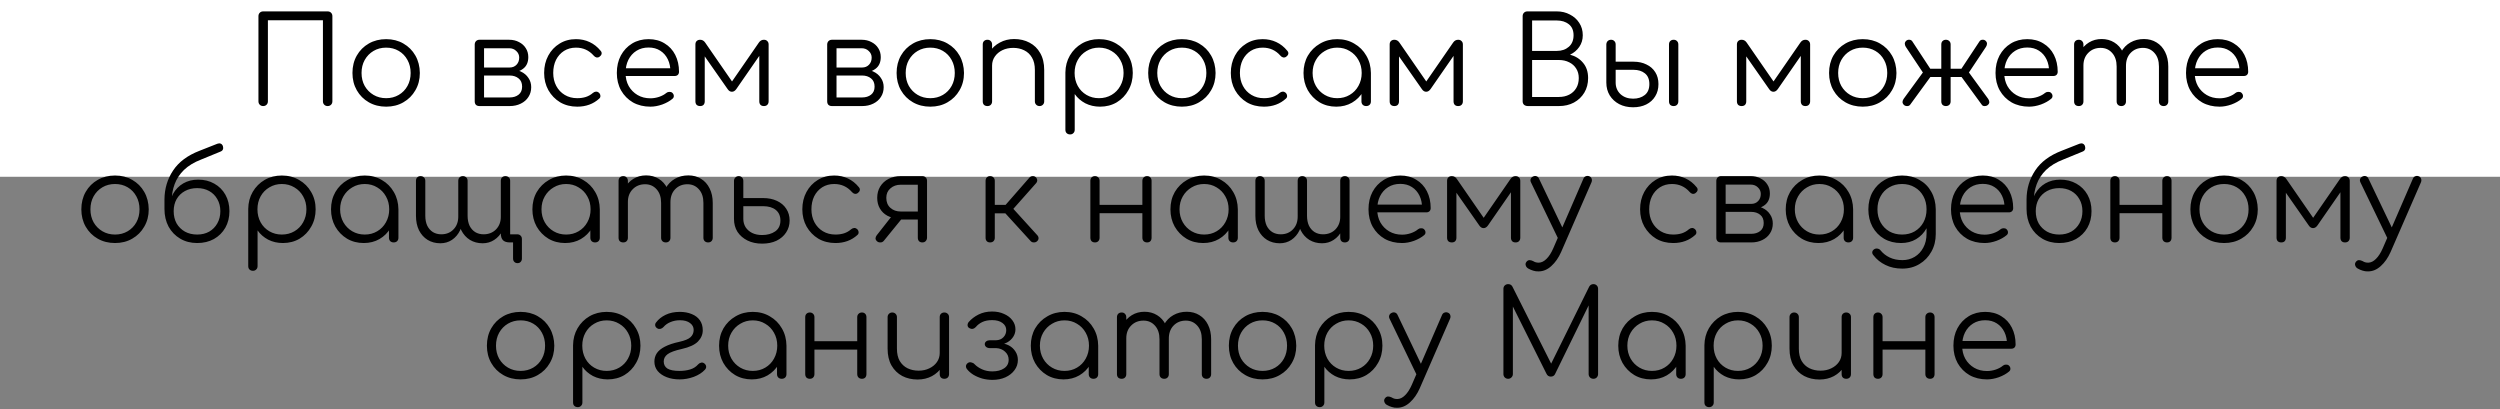 <?xml version="1.0" encoding="UTF-8"?> <svg xmlns="http://www.w3.org/2000/svg" width="495" height="81" viewBox="0 0 495 81" fill="none"><rect x="0" y="0" width="495" height="81" fill="#808080" stroke="none"/><rect width="495" height="35" fill="white"></rect><path d="M52.108 21C51.836 21 51.612 20.912 51.436 20.736C51.26 20.56 51.172 20.336 51.172 20.064V3.192C51.172 2.92 51.26 2.696 51.436 2.52C51.612 2.344 51.836 2.256 52.108 2.256L64.876 2.256C65.148 2.256 65.372 2.344 65.548 2.52C65.724 2.696 65.812 2.92 65.812 3.192V20.064C65.812 20.336 65.724 20.56 65.548 20.736C65.372 20.912 65.148 21 64.876 21C64.604 21 64.38 20.912 64.204 20.736C64.028 20.56 63.94 20.336 63.94 20.064V4.008H53.044V20.064C53.044 20.336 52.956 20.56 52.78 20.736C52.604 20.912 52.38 21 52.108 21ZM76.458 21.12C75.178 21.12 74.034 20.832 73.026 20.256C72.018 19.68 71.226 18.888 70.65 17.88C70.074 16.872 69.786 15.728 69.786 14.448C69.786 13.152 70.074 12 70.65 10.992C71.226 9.984 72.018 9.192 73.026 8.616C74.034 8.04 75.178 7.752 76.458 7.752C77.738 7.752 78.874 8.04 79.866 8.616C80.874 9.192 81.666 9.984 82.242 10.992C82.818 12 83.114 13.152 83.13 14.448C83.13 15.728 82.834 16.872 82.242 17.88C81.666 18.888 80.874 19.68 79.866 20.256C78.874 20.832 77.738 21.12 76.458 21.12ZM76.458 19.44C77.386 19.44 78.218 19.224 78.954 18.792C79.69 18.36 80.266 17.768 80.682 17.016C81.098 16.264 81.306 15.408 81.306 14.448C81.306 13.488 81.098 12.632 80.682 11.88C80.266 11.112 79.69 10.512 78.954 10.08C78.218 9.648 77.386 9.432 76.458 9.432C75.53 9.432 74.698 9.648 73.962 10.08C73.226 10.512 72.642 11.112 72.21 11.88C71.794 12.632 71.586 13.488 71.586 14.448C71.586 15.408 71.794 16.264 72.21 17.016C72.642 17.768 73.226 18.36 73.962 18.792C74.698 19.224 75.53 19.44 76.458 19.44ZM94.931 21C94.643 21 94.411 20.92 94.235 20.76C94.075 20.584 93.995 20.352 93.995 20.064V8.784C94.011 8.512 94.099 8.296 94.259 8.136C94.435 7.96 94.659 7.872 94.931 7.872C95.203 7.872 95.419 7.96 95.579 8.136C95.755 8.296 95.843 8.52 95.843 8.808V13.368L100.907 13.368V13.704C101.739 13.704 102.475 13.856 103.115 14.16C103.771 14.464 104.275 14.888 104.627 15.432C104.995 15.96 105.179 16.568 105.179 17.256C105.179 17.992 104.995 18.64 104.627 19.2C104.275 19.76 103.771 20.2 103.115 20.52C102.475 20.84 101.739 21 100.907 21H94.931ZM95.843 19.296H100.907C101.627 19.296 102.219 19.112 102.683 18.744C103.147 18.376 103.379 17.848 103.379 17.16C103.379 16.44 103.147 15.896 102.683 15.528C102.219 15.144 101.627 14.952 100.907 14.952L95.843 14.952V19.296ZM98.531 14.4V13.368H100.907C101.467 13.368 101.923 13.184 102.275 12.816C102.627 12.448 102.803 11.976 102.803 11.4C102.803 10.888 102.611 10.456 102.227 10.104C101.859 9.736 101.387 9.552 100.811 9.552L94.955 9.552V7.872H100.811C101.547 7.872 102.195 8.024 102.755 8.328C103.331 8.616 103.779 9.016 104.099 9.528C104.435 10.04 104.603 10.632 104.603 11.304C104.603 12.344 104.251 13.12 103.547 13.632C102.859 14.144 101.979 14.4 100.907 14.4H98.531ZM114.291 21.12C113.027 21.12 111.899 20.832 110.907 20.256C109.931 19.664 109.155 18.864 108.579 17.856C108.019 16.848 107.739 15.712 107.739 14.448C107.739 13.168 108.011 12.024 108.555 11.016C109.099 10.008 109.843 9.216 110.787 8.64C111.731 8.048 112.819 7.752 114.051 7.752C115.027 7.752 115.923 7.944 116.739 8.328C117.571 8.712 118.299 9.288 118.923 10.056C119.099 10.248 119.163 10.456 119.115 10.68C119.067 10.888 118.931 11.072 118.707 11.232C118.531 11.36 118.331 11.408 118.107 11.376C117.899 11.328 117.715 11.208 117.555 11.016C116.627 9.96 115.459 9.432 114.051 9.432C113.155 9.432 112.363 9.648 111.675 10.08C111.003 10.512 110.475 11.104 110.091 11.856C109.723 12.608 109.539 13.472 109.539 14.448C109.539 15.408 109.739 16.264 110.139 17.016C110.539 17.768 111.099 18.36 111.819 18.792C112.539 19.224 113.363 19.44 114.291 19.44C114.915 19.44 115.483 19.36 115.995 19.2C116.523 19.024 116.987 18.76 117.387 18.408C117.579 18.248 117.779 18.16 117.987 18.144C118.195 18.128 118.387 18.192 118.563 18.336C118.755 18.512 118.859 18.712 118.875 18.936C118.907 19.16 118.835 19.352 118.659 19.512C117.491 20.584 116.035 21.12 114.291 21.12ZM128.781 21.12C127.485 21.12 126.333 20.84 125.325 20.28C124.333 19.704 123.549 18.912 122.973 17.904C122.413 16.896 122.133 15.744 122.133 14.448C122.133 13.136 122.397 11.984 122.925 10.992C123.469 9.984 124.213 9.192 125.157 8.616C126.101 8.04 127.189 7.752 128.421 7.752C129.637 7.752 130.693 8.032 131.589 8.592C132.501 9.136 133.205 9.896 133.701 10.872C134.197 11.848 134.445 12.96 134.445 14.208C134.445 14.464 134.365 14.672 134.205 14.832C134.045 14.976 133.837 15.048 133.581 15.048H123.381V13.512H133.773L132.741 14.256C132.757 13.328 132.589 12.496 132.237 11.76C131.885 11.024 131.381 10.448 130.725 10.032C130.085 9.616 129.317 9.408 128.421 9.408C127.509 9.408 126.709 9.624 126.021 10.056C125.333 10.488 124.797 11.088 124.413 11.856C124.045 12.608 123.861 13.472 123.861 14.448C123.861 15.424 124.069 16.288 124.485 17.04C124.917 17.792 125.501 18.384 126.237 18.816C126.973 19.248 127.821 19.464 128.781 19.464C129.357 19.464 129.933 19.368 130.509 19.176C131.101 18.968 131.573 18.712 131.925 18.408C132.101 18.264 132.301 18.192 132.525 18.192C132.749 18.176 132.941 18.232 133.101 18.36C133.309 18.552 133.413 18.76 133.413 18.984C133.429 19.208 133.341 19.4 133.149 19.56C132.621 20.008 131.949 20.384 131.133 20.688C130.317 20.976 129.533 21.12 128.781 21.12ZM138.627 21C138.339 21 138.107 20.92 137.931 20.76C137.771 20.584 137.691 20.352 137.691 20.064V8.808C137.691 8.52 137.771 8.296 137.931 8.136C138.107 7.96 138.339 7.872 138.627 7.872C139.043 7.872 139.379 8.064 139.635 8.448L144.939 16.128L150.243 8.448C150.499 8.064 150.835 7.872 151.251 7.872C151.539 7.872 151.763 7.96 151.923 8.136C152.099 8.296 152.187 8.52 152.187 8.808V20.064C152.187 20.352 152.099 20.584 151.923 20.76C151.763 20.92 151.539 21 151.251 21C150.963 21 150.739 20.92 150.579 20.76C150.419 20.584 150.339 20.352 150.339 20.064V10.008L150.939 10.2L145.803 17.616C145.547 17.984 145.251 18.168 144.915 18.168C144.579 18.168 144.291 17.984 144.051 17.616L138.915 10.272L139.539 10.08V20.064C139.539 20.352 139.459 20.584 139.299 20.76C139.139 20.92 138.915 21 138.627 21ZM164.719 21C164.431 21 164.199 20.92 164.023 20.76C163.863 20.584 163.783 20.352 163.783 20.064V8.784C163.799 8.512 163.887 8.296 164.047 8.136C164.223 7.96 164.447 7.872 164.719 7.872C164.991 7.872 165.207 7.96 165.367 8.136C165.543 8.296 165.631 8.52 165.631 8.808V13.368H170.695V13.704C171.527 13.704 172.263 13.856 172.903 14.16C173.559 14.464 174.063 14.888 174.415 15.432C174.783 15.96 174.967 16.568 174.967 17.256C174.967 17.992 174.783 18.64 174.415 19.2C174.063 19.76 173.559 20.2 172.903 20.52C172.263 20.84 171.527 21 170.695 21H164.719ZM165.631 19.296H170.695C171.415 19.296 172.007 19.112 172.471 18.744C172.935 18.376 173.167 17.848 173.167 17.16C173.167 16.44 172.935 15.896 172.471 15.528C172.007 15.144 171.415 14.952 170.695 14.952H165.631V19.296ZM168.319 14.4V13.368H170.695C171.255 13.368 171.711 13.184 172.063 12.816C172.415 12.448 172.591 11.976 172.591 11.4C172.591 10.888 172.399 10.456 172.015 10.104C171.647 9.736 171.175 9.552 170.599 9.552H164.743V7.872H170.599C171.335 7.872 171.983 8.024 172.543 8.328C173.119 8.616 173.567 9.016 173.887 9.528C174.223 10.04 174.391 10.632 174.391 11.304C174.391 12.344 174.039 13.12 173.335 13.632C172.647 14.144 171.767 14.4 170.695 14.4H168.319ZM184.199 21.12C182.919 21.12 181.775 20.832 180.767 20.256C179.759 19.68 178.967 18.888 178.391 17.88C177.815 16.872 177.527 15.728 177.527 14.448C177.527 13.152 177.815 12 178.391 10.992C178.967 9.984 179.759 9.192 180.767 8.616C181.775 8.04 182.919 7.752 184.199 7.752C185.479 7.752 186.615 8.04 187.607 8.616C188.615 9.192 189.407 9.984 189.983 10.992C190.559 12 190.855 13.152 190.871 14.448C190.871 15.728 190.575 16.872 189.983 17.88C189.407 18.888 188.615 19.68 187.607 20.256C186.615 20.832 185.479 21.12 184.199 21.12ZM184.199 19.44C185.127 19.44 185.959 19.224 186.695 18.792C187.431 18.36 188.007 17.768 188.423 17.016C188.839 16.264 189.047 15.408 189.047 14.448C189.047 13.488 188.839 12.632 188.423 11.88C188.007 11.112 187.431 10.512 186.695 10.08C185.959 9.648 185.127 9.432 184.199 9.432C183.271 9.432 182.439 9.648 181.703 10.08C180.967 10.512 180.383 11.112 179.951 11.88C179.535 12.632 179.327 13.488 179.327 14.448C179.327 15.408 179.535 16.264 179.951 17.016C180.383 17.768 180.967 18.36 181.703 18.792C182.439 19.224 183.271 19.44 184.199 19.44ZM205.841 21C205.569 21 205.345 20.912 205.169 20.736C204.993 20.56 204.905 20.344 204.905 20.088V13.848C204.905 12.856 204.713 12.04 204.329 11.4C203.961 10.76 203.449 10.28 202.793 9.96C202.153 9.64 201.425 9.48 200.609 9.48C199.825 9.48 199.113 9.632 198.473 9.936C197.849 10.24 197.353 10.656 196.985 11.184C196.617 11.712 196.433 12.312 196.433 12.984H195.113C195.145 11.976 195.417 11.08 195.929 10.296C196.441 9.496 197.121 8.872 197.969 8.424C198.817 7.96 199.761 7.728 200.801 7.728C201.937 7.728 202.953 7.968 203.849 8.448C204.745 8.912 205.449 9.6 205.961 10.512C206.489 11.424 206.753 12.536 206.753 13.848V20.088C206.753 20.344 206.665 20.56 206.489 20.736C206.313 20.912 206.097 21 205.841 21ZM195.521 21C195.233 21 195.001 20.92 194.825 20.76C194.665 20.584 194.585 20.36 194.585 20.088V8.808C194.585 8.52 194.665 8.296 194.825 8.136C195.001 7.96 195.233 7.872 195.521 7.872C195.793 7.872 196.009 7.96 196.169 8.136C196.345 8.296 196.433 8.52 196.433 8.808V20.088C196.433 20.36 196.345 20.584 196.169 20.76C196.009 20.92 195.793 21 195.521 21ZM211.883 26.616C211.595 26.616 211.363 26.528 211.187 26.352C211.027 26.192 210.947 25.968 210.947 25.68V14.352C210.963 13.104 211.259 11.984 211.835 10.992C212.427 9.984 213.219 9.192 214.211 8.616C215.219 8.04 216.347 7.752 217.595 7.752C218.875 7.752 220.019 8.048 221.027 8.64C222.035 9.216 222.827 10.008 223.403 11.016C223.995 12.024 224.291 13.168 224.291 14.448C224.291 15.712 224.003 16.848 223.427 17.856C222.867 18.864 222.099 19.664 221.123 20.256C220.147 20.832 219.043 21.12 217.811 21.12C216.739 21.12 215.763 20.896 214.883 20.448C214.019 19.984 213.323 19.376 212.795 18.624V25.68C212.795 25.968 212.707 26.192 212.531 26.352C212.371 26.528 212.155 26.616 211.883 26.616ZM217.595 19.44C218.523 19.44 219.355 19.224 220.091 18.792C220.827 18.36 221.403 17.768 221.819 17.016C222.251 16.248 222.467 15.392 222.467 14.448C222.467 13.488 222.251 12.632 221.819 11.88C221.403 11.128 220.827 10.536 220.091 10.104C219.355 9.656 218.523 9.432 217.595 9.432C216.683 9.432 215.859 9.656 215.123 10.104C214.387 10.536 213.811 11.128 213.395 11.88C212.979 12.632 212.771 13.488 212.771 14.448C212.771 15.392 212.979 16.248 213.395 17.016C213.811 17.768 214.387 18.36 215.123 18.792C215.859 19.224 216.683 19.44 217.595 19.44ZM234.012 21.12C232.732 21.12 231.588 20.832 230.58 20.256C229.572 19.68 228.78 18.888 228.204 17.88C227.628 16.872 227.34 15.728 227.34 14.448C227.34 13.152 227.628 12 228.204 10.992C228.78 9.984 229.572 9.192 230.58 8.616C231.588 8.04 232.732 7.752 234.012 7.752C235.292 7.752 236.428 8.04 237.42 8.616C238.428 9.192 239.22 9.984 239.796 10.992C240.372 12 240.668 13.152 240.684 14.448C240.684 15.728 240.388 16.872 239.796 17.88C239.22 18.888 238.428 19.68 237.42 20.256C236.428 20.832 235.292 21.12 234.012 21.12ZM234.012 19.44C234.94 19.44 235.772 19.224 236.508 18.792C237.244 18.36 237.82 17.768 238.236 17.016C238.652 16.264 238.86 15.408 238.86 14.448C238.86 13.488 238.652 12.632 238.236 11.88C237.82 11.112 237.244 10.512 236.508 10.08C235.772 9.648 234.94 9.432 234.012 9.432C233.084 9.432 232.252 9.648 231.516 10.08C230.78 10.512 230.196 11.112 229.764 11.88C229.348 12.632 229.14 13.488 229.14 14.448C229.14 15.408 229.348 16.264 229.764 17.016C230.196 17.768 230.78 18.36 231.516 18.792C232.252 19.224 233.084 19.44 234.012 19.44ZM250.254 21.12C248.99 21.12 247.862 20.832 246.87 20.256C245.894 19.664 245.118 18.864 244.542 17.856C243.982 16.848 243.702 15.712 243.702 14.448C243.702 13.168 243.974 12.024 244.518 11.016C245.062 10.008 245.806 9.216 246.75 8.64C247.694 8.048 248.782 7.752 250.014 7.752C250.99 7.752 251.886 7.944 252.702 8.328C253.534 8.712 254.262 9.288 254.886 10.056C255.062 10.248 255.126 10.456 255.078 10.68C255.03 10.888 254.894 11.072 254.67 11.232C254.494 11.36 254.294 11.408 254.07 11.376C253.862 11.328 253.678 11.208 253.518 11.016C252.59 9.96 251.422 9.432 250.014 9.432C249.118 9.432 248.326 9.648 247.638 10.08C246.966 10.512 246.438 11.104 246.054 11.856C245.686 12.608 245.502 13.472 245.502 14.448C245.502 15.408 245.702 16.264 246.102 17.016C246.502 17.768 247.062 18.36 247.782 18.792C248.502 19.224 249.326 19.44 250.254 19.44C250.878 19.44 251.446 19.36 251.958 19.2C252.486 19.024 252.95 18.76 253.35 18.408C253.542 18.248 253.742 18.16 253.95 18.144C254.158 18.128 254.35 18.192 254.526 18.336C254.718 18.512 254.822 18.712 254.838 18.936C254.87 19.16 254.798 19.352 254.622 19.512C253.454 20.584 251.998 21.12 250.254 21.12ZM264.576 21.12C263.344 21.12 262.24 20.832 261.264 20.256C260.288 19.664 259.512 18.864 258.936 17.856C258.376 16.848 258.096 15.712 258.096 14.448C258.096 13.168 258.384 12.024 258.96 11.016C259.552 10.008 260.352 9.216 261.36 8.64C262.368 8.048 263.504 7.752 264.768 7.752C266.032 7.752 267.16 8.048 268.152 8.64C269.16 9.216 269.952 10.008 270.528 11.016C271.12 12.024 271.424 13.168 271.44 14.448L270.696 15.024C270.696 16.176 270.424 17.216 269.88 18.144C269.352 19.056 268.624 19.784 267.696 20.328C266.784 20.856 265.744 21.12 264.576 21.12ZM264.768 19.44C265.696 19.44 266.52 19.224 267.24 18.792C267.976 18.36 268.552 17.768 268.968 17.016C269.4 16.248 269.616 15.392 269.616 14.448C269.616 13.488 269.4 12.632 268.968 11.88C268.552 11.128 267.976 10.536 267.24 10.104C266.52 9.656 265.696 9.432 264.768 9.432C263.856 9.432 263.032 9.656 262.296 10.104C261.56 10.536 260.976 11.128 260.544 11.88C260.112 12.632 259.896 13.488 259.896 14.448C259.896 15.392 260.112 16.248 260.544 17.016C260.976 17.768 261.56 18.36 262.296 18.792C263.032 19.224 263.856 19.44 264.768 19.44ZM270.504 21C270.232 21 270.008 20.92 269.832 20.76C269.656 20.584 269.568 20.36 269.568 20.088V15.984L270.024 14.088L271.44 14.448V20.088C271.44 20.36 271.352 20.584 271.176 20.76C271 20.92 270.776 21 270.504 21ZM276.09 21C275.802 21 275.57 20.92 275.394 20.76C275.234 20.584 275.154 20.352 275.154 20.064V8.808C275.154 8.52 275.234 8.296 275.394 8.136C275.57 7.96 275.802 7.872 276.09 7.872C276.506 7.872 276.842 8.064 277.098 8.448L282.402 16.128L287.706 8.448C287.962 8.064 288.298 7.872 288.714 7.872C289.002 7.872 289.226 7.96 289.386 8.136C289.562 8.296 289.65 8.52 289.65 8.808V20.064C289.65 20.352 289.562 20.584 289.386 20.76C289.226 20.92 289.002 21 288.714 21C288.426 21 288.202 20.92 288.042 20.76C287.882 20.584 287.802 20.352 287.802 20.064V10.008L288.402 10.2L283.266 17.616C283.01 17.984 282.714 18.168 282.378 18.168C282.042 18.168 281.754 17.984 281.514 17.616L276.378 10.272L277.002 10.08V20.064C277.002 20.352 276.922 20.584 276.762 20.76C276.602 20.92 276.378 21 276.09 21ZM302.541 21C302.237 21 301.981 20.92 301.773 20.76C301.581 20.584 301.485 20.352 301.485 20.064V3.192C301.485 2.92 301.573 2.696 301.749 2.52C301.925 2.344 302.149 2.256 302.421 2.256H308.253C309.213 2.256 310.077 2.464 310.845 2.88C311.629 3.28 312.245 3.832 312.693 4.536C313.157 5.24 313.389 6.056 313.389 6.984C313.389 7.848 313.157 8.616 312.693 9.288C312.229 9.96 311.621 10.472 310.869 10.824C311.941 11.112 312.805 11.656 313.461 12.456C314.117 13.24 314.445 14.24 314.445 15.456C314.445 16.544 314.197 17.504 313.701 18.336C313.205 19.168 312.517 19.824 311.637 20.304C310.773 20.768 309.781 21 308.661 21H302.541ZM303.357 19.2H308.661C309.429 19.2 310.109 19.048 310.701 18.744C311.293 18.44 311.757 18.008 312.093 17.448C312.429 16.888 312.597 16.224 312.597 15.456C312.597 14.736 312.429 14.112 312.093 13.584C311.757 13.04 311.293 12.624 310.701 12.336C310.109 12.032 309.429 11.88 308.661 11.88H303.357V19.2ZM303.357 10.08H308.253C309.213 10.08 310.005 9.808 310.629 9.264C311.253 8.72 311.565 7.96 311.565 6.984C311.565 6.024 311.253 5.296 310.629 4.8C310.005 4.304 309.213 4.056 308.253 4.056L303.357 4.056V10.08ZM323.357 21.24C322.317 21.24 321.397 21.032 320.597 20.616C319.813 20.2 319.189 19.624 318.725 18.888C318.277 18.152 318.053 17.304 318.053 16.344V8.784C318.069 8.512 318.157 8.296 318.317 8.136C318.493 7.96 318.717 7.872 318.989 7.872C319.261 7.872 319.477 7.96 319.637 8.136C319.813 8.296 319.901 8.52 319.901 8.808V12.216H323.453C324.413 12.216 325.261 12.4 325.997 12.768C326.749 13.12 327.333 13.632 327.749 14.304C328.165 14.96 328.373 15.744 328.373 16.656C328.373 17.584 328.157 18.392 327.725 19.08C327.309 19.768 326.717 20.304 325.949 20.688C325.197 21.056 324.333 21.24 323.357 21.24ZM323.357 19.536C324.285 19.536 325.053 19.296 325.661 18.816C326.269 18.336 326.573 17.616 326.573 16.656C326.573 15.696 326.277 14.984 325.685 14.52C325.109 14.056 324.365 13.824 323.453 13.824H319.901V16.344C319.901 17.272 320.221 18.04 320.861 18.648C321.517 19.24 322.349 19.536 323.357 19.536ZM331.373 21C331.101 21 330.877 20.92 330.701 20.76C330.541 20.584 330.461 20.352 330.461 20.064V8.808C330.461 8.52 330.541 8.296 330.701 8.136C330.877 7.96 331.101 7.872 331.373 7.872C331.661 7.872 331.885 7.96 332.045 8.136C332.221 8.296 332.309 8.52 332.309 8.808V20.064C332.309 20.352 332.221 20.584 332.045 20.76C331.885 20.92 331.661 21 331.373 21ZM344.846 21C344.558 21 344.326 20.92 344.15 20.76C343.99 20.584 343.91 20.352 343.91 20.064V8.808C343.91 8.52 343.99 8.296 344.15 8.136C344.326 7.96 344.558 7.872 344.846 7.872C345.262 7.872 345.598 8.064 345.854 8.448L351.158 16.128L356.462 8.448C356.718 8.064 357.054 7.872 357.47 7.872C357.758 7.872 357.982 7.96 358.142 8.136C358.318 8.296 358.406 8.52 358.406 8.808V20.064C358.406 20.352 358.318 20.584 358.142 20.76C357.982 20.92 357.758 21 357.47 21C357.182 21 356.958 20.92 356.798 20.76C356.638 20.584 356.558 20.352 356.558 20.064V10.008L357.158 10.2L352.022 17.616C351.766 17.984 351.47 18.168 351.134 18.168C350.798 18.168 350.51 17.984 350.27 17.616L345.134 10.272L345.758 10.08V20.064C345.758 20.352 345.678 20.584 345.518 20.76C345.358 20.92 345.134 21 344.846 21ZM368.826 21.12C367.546 21.12 366.402 20.832 365.394 20.256C364.386 19.68 363.594 18.888 363.018 17.88C362.442 16.872 362.154 15.728 362.154 14.448C362.154 13.152 362.442 12 363.018 10.992C363.594 9.984 364.386 9.192 365.394 8.616C366.402 8.04 367.546 7.752 368.826 7.752C370.106 7.752 371.242 8.04 372.234 8.616C373.242 9.192 374.034 9.984 374.61 10.992C375.186 12 375.482 13.152 375.498 14.448C375.498 15.728 375.202 16.872 374.61 17.88C374.034 18.888 373.242 19.68 372.234 20.256C371.242 20.832 370.106 21.12 368.826 21.12ZM368.826 19.44C369.754 19.44 370.586 19.224 371.322 18.792C372.058 18.36 372.634 17.768 373.05 17.016C373.466 16.264 373.674 15.408 373.674 14.448C373.674 13.488 373.466 12.632 373.05 11.88C372.634 11.112 372.058 10.512 371.322 10.08C370.586 9.648 369.754 9.432 368.826 9.432C367.898 9.432 367.066 9.648 366.33 10.08C365.594 10.512 365.01 11.112 364.578 11.88C364.162 12.632 363.954 13.488 363.954 14.448C363.954 15.408 364.162 16.264 364.578 17.016C365.01 17.768 365.594 18.36 366.33 18.792C367.066 19.224 367.898 19.44 368.826 19.44ZM385.289 21C385.017 21 384.793 20.92 384.617 20.76C384.457 20.584 384.377 20.36 384.377 20.088V15.24H382.217L378.209 20.736C378.065 20.928 377.857 21.016 377.585 21C377.329 21 377.121 20.92 376.961 20.76C376.785 20.584 376.697 20.392 376.697 20.184C376.713 19.976 376.785 19.776 376.913 19.584L380.729 14.352L377.345 9.264C377.217 9.056 377.153 8.848 377.153 8.64C377.153 8.432 377.249 8.24 377.441 8.064C377.601 7.92 377.801 7.856 378.041 7.872C378.281 7.872 378.473 7.968 378.617 8.16L382.193 13.608H384.377V8.808C384.377 8.52 384.457 8.296 384.617 8.136C384.793 7.96 385.017 7.872 385.289 7.872C385.561 7.872 385.785 7.96 385.961 8.136C386.137 8.296 386.225 8.52 386.225 8.808V13.608H388.361L391.961 8.16C392.105 7.968 392.297 7.872 392.537 7.872C392.777 7.856 392.977 7.92 393.137 8.064C393.329 8.24 393.425 8.432 393.425 8.64C393.425 8.848 393.361 9.056 393.233 9.264L389.849 14.352L393.665 19.584C393.793 19.776 393.865 19.976 393.881 20.184C393.897 20.392 393.809 20.584 393.617 20.76C393.457 20.92 393.241 21 392.969 21C392.713 21.016 392.521 20.928 392.393 20.736L388.385 15.24H386.225V20.088C386.225 20.36 386.137 20.584 385.961 20.76C385.785 20.92 385.561 21 385.289 21ZM401.761 21.12C400.465 21.12 399.313 20.84 398.305 20.28C397.313 19.704 396.529 18.912 395.953 17.904C395.393 16.896 395.113 15.744 395.113 14.448C395.113 13.136 395.377 11.984 395.905 10.992C396.449 9.984 397.193 9.192 398.137 8.616C399.081 8.04 400.169 7.752 401.401 7.752C402.617 7.752 403.673 8.032 404.569 8.592C405.481 9.136 406.185 9.896 406.681 10.872C407.177 11.848 407.425 12.96 407.425 14.208C407.425 14.464 407.345 14.672 407.185 14.832C407.025 14.976 406.817 15.048 406.561 15.048H396.361V13.512H406.753L405.721 14.256C405.737 13.328 405.569 12.496 405.217 11.76C404.865 11.024 404.361 10.448 403.705 10.032C403.065 9.616 402.297 9.408 401.401 9.408C400.489 9.408 399.689 9.624 399.001 10.056C398.313 10.488 397.777 11.088 397.393 11.856C397.025 12.608 396.841 13.472 396.841 14.448C396.841 15.424 397.049 16.288 397.465 17.04C397.897 17.792 398.481 18.384 399.217 18.816C399.953 19.248 400.801 19.464 401.761 19.464C402.337 19.464 402.913 19.368 403.489 19.176C404.081 18.968 404.553 18.712 404.905 18.408C405.081 18.264 405.281 18.192 405.505 18.192C405.729 18.176 405.921 18.232 406.081 18.36C406.289 18.552 406.393 18.76 406.393 18.984C406.409 19.208 406.321 19.4 406.129 19.56C405.601 20.008 404.929 20.384 404.113 20.688C403.297 20.976 402.513 21.12 401.761 21.12ZM428.407 21C428.135 21 427.911 20.92 427.735 20.76C427.559 20.584 427.471 20.36 427.471 20.088V13.176C427.471 12.04 427.175 11.144 426.583 10.488C425.991 9.816 425.231 9.48 424.303 9.48C423.311 9.48 422.495 9.816 421.855 10.488C421.231 11.144 420.927 12.024 420.943 13.128H419.287C419.303 12.056 419.535 11.112 419.983 10.296C420.431 9.48 421.047 8.848 421.831 8.4C422.615 7.952 423.503 7.728 424.495 7.728C425.439 7.728 426.271 7.952 426.991 8.4C427.727 8.848 428.295 9.48 428.695 10.296C429.111 11.112 429.319 12.072 429.319 13.176V20.088C429.319 20.36 429.231 20.584 429.055 20.76C428.895 20.92 428.679 21 428.407 21ZM411.607 21C411.319 21 411.087 20.92 410.911 20.76C410.751 20.584 410.671 20.36 410.671 20.088V8.808C410.671 8.536 410.751 8.312 410.911 8.136C411.087 7.96 411.319 7.872 411.607 7.872C411.879 7.872 412.095 7.96 412.255 8.136C412.431 8.312 412.519 8.536 412.519 8.808V20.088C412.519 20.36 412.431 20.584 412.255 20.76C412.095 20.92 411.879 21 411.607 21ZM420.031 21C419.759 21 419.535 20.92 419.359 20.76C419.183 20.584 419.095 20.36 419.095 20.088V13.176C419.095 12.04 418.799 11.144 418.207 10.488C417.615 9.816 416.855 9.48 415.927 9.48C414.935 9.48 414.119 9.808 413.479 10.464C412.839 11.104 412.519 11.944 412.519 12.984H411.199C411.231 11.96 411.455 11.056 411.871 10.272C412.303 9.472 412.887 8.848 413.623 8.4C414.359 7.952 415.191 7.728 416.119 7.728C417.063 7.728 417.895 7.952 418.615 8.4C419.351 8.848 419.919 9.48 420.319 10.296C420.735 11.112 420.943 12.072 420.943 13.176V20.088C420.943 20.36 420.855 20.584 420.679 20.76C420.519 20.92 420.303 21 420.031 21ZM439.478 21.12C438.182 21.12 437.03 20.84 436.022 20.28C435.03 19.704 434.246 18.912 433.67 17.904C433.11 16.896 432.83 15.744 432.83 14.448C432.83 13.136 433.094 11.984 433.622 10.992C434.166 9.984 434.91 9.192 435.854 8.616C436.798 8.04 437.886 7.752 439.118 7.752C440.334 7.752 441.39 8.032 442.286 8.592C443.198 9.136 443.902 9.896 444.398 10.872C444.894 11.848 445.142 12.96 445.142 14.208C445.142 14.464 445.062 14.672 444.902 14.832C444.742 14.976 444.534 15.048 444.278 15.048H434.078V13.512H444.47L443.438 14.256C443.454 13.328 443.286 12.496 442.934 11.76C442.582 11.024 442.078 10.448 441.422 10.032C440.782 9.616 440.014 9.408 439.118 9.408C438.206 9.408 437.406 9.624 436.718 10.056C436.03 10.488 435.494 11.088 435.11 11.856C434.742 12.608 434.558 13.472 434.558 14.448C434.558 15.424 434.766 16.288 435.182 17.04C435.614 17.792 436.198 18.384 436.934 18.816C437.67 19.248 438.518 19.464 439.478 19.464C440.054 19.464 440.63 19.368 441.206 19.176C441.798 18.968 442.27 18.712 442.622 18.408C442.798 18.264 442.998 18.192 443.222 18.192C443.446 18.176 443.638 18.232 443.798 18.36C444.006 18.552 444.11 18.76 444.11 18.984C444.126 19.208 444.038 19.4 443.846 19.56C443.318 20.008 442.646 20.384 441.83 20.688C441.014 20.976 440.23 21.12 439.478 21.12ZM22.777 48.12C21.497 48.12 20.353 47.832 19.345 47.256C18.337 46.68 17.545 45.888 16.969 44.88C16.393 43.872 16.105 42.728 16.105 41.448C16.105 40.152 16.393 39 16.969 37.992C17.545 36.984 18.337 36.192 19.345 35.616C20.353 35.04 21.497 34.752 22.777 34.752C24.057 34.752 25.193 35.04 26.185 35.616C27.193 36.192 27.985 36.984 28.561 37.992C29.137 39 29.433 40.152 29.449 41.448C29.449 42.728 29.153 43.872 28.561 44.88C27.985 45.888 27.193 46.68 26.185 47.256C25.193 47.832 24.057 48.12 22.777 48.12ZM22.777 46.44C23.705 46.44 24.537 46.224 25.273 45.792C26.009 45.36 26.585 44.768 27.001 44.016C27.417 43.264 27.625 42.408 27.625 41.448C27.625 40.488 27.417 39.632 27.001 38.88C26.585 38.112 26.009 37.512 25.273 37.08C24.537 36.648 23.705 36.432 22.777 36.432C21.849 36.432 21.017 36.648 20.281 37.08C19.545 37.512 18.961 38.112 18.529 38.88C18.113 39.632 17.905 40.488 17.905 41.448C17.905 42.408 18.113 43.264 18.529 44.016C18.961 44.768 19.545 45.36 20.281 45.792C21.017 46.224 21.849 46.44 22.777 46.44ZM39.044 48.12C37.78 48.12 36.66 47.832 35.684 47.256C34.708 46.68 33.94 45.888 33.38 44.88C32.836 43.856 32.564 42.688 32.564 41.376H33.548C33.548 40.24 33.788 39.24 34.268 38.376C34.764 37.496 35.436 36.808 36.284 36.312C37.148 35.816 38.132 35.568 39.236 35.568C40.436 35.568 41.5 35.832 42.428 36.36C43.372 36.888 44.108 37.624 44.636 38.568C45.164 39.512 45.428 40.592 45.428 41.808C45.428 43.04 45.156 44.136 44.612 45.096C44.068 46.04 43.316 46.784 42.356 47.328C41.396 47.856 40.292 48.12 39.044 48.12ZM39.044 46.44C39.94 46.44 40.732 46.248 41.42 45.864C42.108 45.464 42.644 44.92 43.028 44.232C43.428 43.528 43.628 42.72 43.628 41.808C43.628 40.912 43.428 40.12 43.028 39.432C42.644 38.744 42.108 38.208 41.42 37.824C40.732 37.44 39.94 37.248 39.044 37.248C38.132 37.248 37.324 37.44 36.62 37.824C35.916 38.208 35.364 38.744 34.964 39.432C34.58 40.12 34.388 40.912 34.388 41.808C34.388 42.72 34.58 43.528 34.964 44.232C35.364 44.92 35.916 45.464 36.62 45.864C37.324 46.248 38.132 46.44 39.044 46.44ZM32.564 41.448V39.48C32.58 37.352 33.148 35.448 34.268 33.768C35.388 32.072 37.132 30.768 39.5 29.856L43.028 28.464C43.284 28.368 43.508 28.36 43.7 28.44C43.892 28.52 44.036 28.68 44.132 28.92C44.212 29.176 44.212 29.4 44.132 29.592C44.068 29.784 43.884 29.936 43.58 30.048L39.836 31.584C38.428 32.128 37.292 32.816 36.428 33.648C35.58 34.48 34.964 35.416 34.58 36.456C34.196 37.48 34.004 38.568 34.004 39.72L34.028 41.448H32.564ZM50.087 53.616C49.799 53.616 49.567 53.528 49.391 53.352C49.231 53.192 49.151 52.968 49.151 52.68V41.352C49.167 40.104 49.463 38.984 50.039 37.992C50.631 36.984 51.423 36.192 52.415 35.616C53.423 35.04 54.551 34.752 55.799 34.752C57.079 34.752 58.223 35.048 59.231 35.64C60.239 36.216 61.031 37.008 61.607 38.016C62.199 39.024 62.495 40.168 62.495 41.448C62.495 42.712 62.207 43.848 61.631 44.856C61.071 45.864 60.303 46.664 59.327 47.256C58.351 47.832 57.247 48.12 56.015 48.12C54.943 48.12 53.967 47.896 53.087 47.448C52.223 46.984 51.527 46.376 50.999 45.624V52.68C50.999 52.968 50.911 53.192 50.735 53.352C50.575 53.528 50.359 53.616 50.087 53.616ZM55.799 46.44C56.727 46.44 57.559 46.224 58.295 45.792C59.031 45.36 59.607 44.768 60.023 44.016C60.455 43.248 60.671 42.392 60.671 41.448C60.671 40.488 60.455 39.632 60.023 38.88C59.607 38.128 59.031 37.536 58.295 37.104C57.559 36.656 56.727 36.432 55.799 36.432C54.887 36.432 54.063 36.656 53.327 37.104C52.591 37.536 52.015 38.128 51.599 38.88C51.183 39.632 50.975 40.488 50.975 41.448C50.975 42.392 51.183 43.248 51.599 44.016C52.015 44.768 52.591 45.36 53.327 45.792C54.063 46.224 54.887 46.44 55.799 46.44ZM72.023 48.12C70.791 48.12 69.688 47.832 68.712 47.256C67.736 46.664 66.96 45.864 66.383 44.856C65.823 43.848 65.543 42.712 65.543 41.448C65.543 40.168 65.832 39.024 66.407 38.016C66.999 37.008 67.799 36.216 68.808 35.64C69.816 35.048 70.951 34.752 72.216 34.752C73.48 34.752 74.608 35.048 75.6 35.64C76.608 36.216 77.4 37.008 77.975 38.016C78.567 39.024 78.871 40.168 78.888 41.448L78.144 42.024C78.144 43.176 77.871 44.216 77.328 45.144C76.799 46.056 76.072 46.784 75.144 47.328C74.231 47.856 73.192 48.12 72.023 48.12ZM72.216 46.44C73.144 46.44 73.968 46.224 74.688 45.792C75.424 45.36 75.999 44.768 76.415 44.016C76.847 43.248 77.064 42.392 77.064 41.448C77.064 40.488 76.847 39.632 76.415 38.88C75.999 38.128 75.424 37.536 74.688 37.104C73.968 36.656 73.144 36.432 72.216 36.432C71.303 36.432 70.48 36.656 69.743 37.104C69.007 37.536 68.424 38.128 67.992 38.88C67.559 39.632 67.344 40.488 67.344 41.448C67.344 42.392 67.559 43.248 67.992 44.016C68.424 44.768 69.007 45.36 69.743 45.792C70.48 46.224 71.303 46.44 72.216 46.44ZM77.951 48C77.68 48 77.456 47.92 77.279 47.76C77.103 47.584 77.016 47.36 77.016 47.088V42.984L77.472 41.088L78.888 41.448V47.088C78.888 47.36 78.799 47.584 78.624 47.76C78.448 47.92 78.224 48 77.951 48ZM95.562 48.168C94.618 48.168 93.778 47.944 93.042 47.496C92.322 47.048 91.754 46.416 91.338 45.6C90.938 44.784 90.738 43.824 90.738 42.72V35.808C90.738 35.52 90.818 35.296 90.978 35.136C91.154 34.96 91.378 34.872 91.65 34.872C91.922 34.872 92.146 34.96 92.322 35.136C92.498 35.296 92.586 35.52 92.586 35.808V42.72C92.586 43.472 92.714 44.128 92.97 44.688C93.242 45.232 93.618 45.656 94.098 45.96C94.578 46.248 95.13 46.392 95.754 46.392C96.746 46.392 97.562 46.072 98.202 45.432C98.842 44.776 99.162 43.944 99.162 42.936L100.146 42.96C100.114 43.968 99.898 44.864 99.498 45.648C99.098 46.432 98.554 47.048 97.866 47.496C97.194 47.944 96.426 48.168 95.562 48.168ZM87.186 48.168C86.242 48.168 85.402 47.944 84.666 47.496C83.946 47.048 83.378 46.416 82.962 45.6C82.562 44.784 82.362 43.824 82.362 42.72V35.808C82.362 35.52 82.442 35.296 82.602 35.136C82.778 34.96 83.002 34.872 83.274 34.872C83.546 34.872 83.77 34.96 83.946 35.136C84.122 35.296 84.21 35.52 84.21 35.808V42.72C84.21 43.472 84.338 44.128 84.594 44.688C84.866 45.232 85.242 45.656 85.722 45.96C86.202 46.248 86.754 46.392 87.378 46.392C88.37 46.392 89.178 46.064 89.802 45.408C90.442 44.752 90.754 43.88 90.738 42.792H91.722C91.706 43.848 91.498 44.784 91.098 45.6C90.714 46.4 90.178 47.032 89.49 47.496C88.818 47.944 88.05 48.168 87.186 48.168ZM102.474 52.104C102.202 52.104 101.986 52.016 101.826 51.84C101.666 51.68 101.586 51.456 101.586 51.168V48H100.962C100.338 48 99.882 47.856 99.594 47.568C99.306 47.28 99.162 46.824 99.162 46.2V35.784C99.162 35.512 99.242 35.296 99.402 35.136C99.578 34.96 99.802 34.872 100.074 34.872C100.346 34.872 100.57 34.96 100.746 35.136C100.922 35.296 101.01 35.512 101.01 35.784V46.392H102.402C102.69 46.392 102.914 46.48 103.074 46.656C103.25 46.816 103.338 47.04 103.338 47.328V51.168C103.338 51.456 103.258 51.68 103.098 51.84C102.954 52.016 102.746 52.104 102.474 52.104ZM111.896 48.12C110.664 48.12 109.56 47.832 108.584 47.256C107.608 46.664 106.832 45.864 106.256 44.856C105.696 43.848 105.416 42.712 105.416 41.448C105.416 40.168 105.704 39.024 106.28 38.016C106.872 37.008 107.672 36.216 108.68 35.64C109.688 35.048 110.824 34.752 112.088 34.752C113.352 34.752 114.48 35.048 115.472 35.64C116.48 36.216 117.272 37.008 117.848 38.016C118.44 39.024 118.744 40.168 118.76 41.448L118.016 42.024C118.016 43.176 117.744 44.216 117.2 45.144C116.672 46.056 115.944 46.784 115.016 47.328C114.104 47.856 113.064 48.12 111.896 48.12ZM112.088 46.44C113.016 46.44 113.84 46.224 114.56 45.792C115.296 45.36 115.872 44.768 116.288 44.016C116.72 43.248 116.936 42.392 116.936 41.448C116.936 40.488 116.72 39.632 116.288 38.88C115.872 38.128 115.296 37.536 114.56 37.104C113.84 36.656 113.016 36.432 112.088 36.432C111.176 36.432 110.352 36.656 109.616 37.104C108.88 37.536 108.296 38.128 107.864 38.88C107.432 39.632 107.216 40.488 107.216 41.448C107.216 42.392 107.432 43.248 107.864 44.016C108.296 44.768 108.88 45.36 109.616 45.792C110.352 46.224 111.176 46.44 112.088 46.44ZM117.824 48C117.552 48 117.328 47.92 117.152 47.76C116.976 47.584 116.888 47.36 116.888 47.088V42.984L117.344 41.088L118.76 41.448V47.088C118.76 47.36 118.672 47.584 118.496 47.76C118.32 47.92 118.096 48 117.824 48ZM140.211 48C139.939 48 139.715 47.92 139.539 47.76C139.363 47.584 139.275 47.36 139.275 47.088V40.176C139.275 39.04 138.979 38.144 138.387 37.488C137.795 36.816 137.035 36.48 136.107 36.48C135.115 36.48 134.299 36.816 133.659 37.488C133.035 38.144 132.731 39.024 132.747 40.128H131.091C131.107 39.056 131.339 38.112 131.787 37.296C132.235 36.48 132.851 35.848 133.635 35.4C134.419 34.952 135.307 34.728 136.299 34.728C137.243 34.728 138.075 34.952 138.795 35.4C139.531 35.848 140.099 36.48 140.499 37.296C140.915 38.112 141.123 39.072 141.123 40.176V47.088C141.123 47.36 141.035 47.584 140.859 47.76C140.699 47.92 140.483 48 140.211 48ZM123.411 48C123.123 48 122.891 47.92 122.715 47.76C122.555 47.584 122.475 47.36 122.475 47.088V35.808C122.475 35.536 122.555 35.312 122.715 35.136C122.891 34.96 123.123 34.872 123.411 34.872C123.683 34.872 123.899 34.96 124.059 35.136C124.235 35.312 124.323 35.536 124.323 35.808V47.088C124.323 47.36 124.235 47.584 124.059 47.76C123.899 47.92 123.683 48 123.411 48ZM131.835 48C131.563 48 131.339 47.92 131.163 47.76C130.987 47.584 130.899 47.36 130.899 47.088V40.176C130.899 39.04 130.603 38.144 130.011 37.488C129.419 36.816 128.659 36.48 127.731 36.48C126.739 36.48 125.923 36.808 125.283 37.464C124.643 38.104 124.323 38.944 124.323 39.984H123.003C123.035 38.96 123.259 38.056 123.675 37.272C124.107 36.472 124.691 35.848 125.427 35.4C126.163 34.952 126.995 34.728 127.923 34.728C128.867 34.728 129.699 34.952 130.419 35.4C131.155 35.848 131.723 36.48 132.123 37.296C132.539 38.112 132.747 39.072 132.747 40.176V47.088C132.747 47.36 132.659 47.584 132.483 47.76C132.323 47.92 132.107 48 131.835 48ZM150.897 48.24C149.793 48.24 148.825 48.032 147.993 47.616C147.161 47.2 146.505 46.632 146.025 45.912C145.561 45.176 145.329 44.32 145.329 43.344V35.784C145.345 35.512 145.441 35.296 145.617 35.136C145.793 34.96 146.009 34.872 146.265 34.872C146.521 34.872 146.737 34.96 146.913 35.136C147.089 35.312 147.177 35.536 147.177 35.808V39.216H151.089C152.129 39.216 153.041 39.4 153.825 39.768C154.625 40.136 155.241 40.656 155.673 41.328C156.121 42 156.345 42.776 156.345 43.656C156.345 44.536 156.113 45.328 155.649 46.032C155.201 46.72 154.569 47.264 153.753 47.664C152.937 48.048 151.985 48.24 150.897 48.24ZM150.897 46.536C151.937 46.536 152.801 46.296 153.489 45.816C154.177 45.336 154.521 44.616 154.521 43.656C154.521 42.76 154.217 42.064 153.609 41.568C153.001 41.072 152.161 40.824 151.089 40.824H147.177V43.344C147.177 43.952 147.329 44.504 147.633 45C147.953 45.48 148.385 45.856 148.929 46.128C149.489 46.4 150.145 46.536 150.897 46.536ZM165.414 48.12C164.15 48.12 163.022 47.832 162.03 47.256C161.054 46.664 160.278 45.864 159.702 44.856C159.142 43.848 158.862 42.712 158.862 41.448C158.862 40.168 159.134 39.024 159.678 38.016C160.222 37.008 160.966 36.216 161.91 35.64C162.854 35.048 163.942 34.752 165.174 34.752C166.15 34.752 167.046 34.944 167.862 35.328C168.694 35.712 169.422 36.288 170.046 37.056C170.222 37.248 170.286 37.456 170.238 37.68C170.19 37.888 170.054 38.072 169.83 38.232C169.654 38.36 169.454 38.408 169.23 38.376C169.022 38.328 168.838 38.208 168.678 38.016C167.75 36.96 166.582 36.432 165.174 36.432C164.278 36.432 163.486 36.648 162.798 37.08C162.126 37.512 161.598 38.104 161.214 38.856C160.846 39.608 160.662 40.472 160.662 41.448C160.662 42.408 160.862 43.264 161.262 44.016C161.662 44.768 162.222 45.36 162.942 45.792C163.662 46.224 164.486 46.44 165.414 46.44C166.038 46.44 166.606 46.36 167.118 46.2C167.646 46.024 168.11 45.76 168.51 45.408C168.702 45.248 168.902 45.16 169.11 45.144C169.318 45.128 169.51 45.192 169.686 45.336C169.878 45.512 169.982 45.712 169.998 45.936C170.03 46.16 169.958 46.352 169.782 46.512C168.614 47.584 167.158 48.12 165.414 48.12ZM182.616 48C182.36 48 182.144 47.92 181.968 47.76C181.808 47.584 181.728 47.352 181.728 47.064V43.464H177.888V43.224C177.072 43.224 176.344 43.056 175.704 42.72C175.064 42.368 174.568 41.888 174.216 41.28C173.864 40.672 173.688 39.968 173.688 39.168C173.688 38.336 173.88 37.6 174.264 36.96C174.664 36.304 175.216 35.792 175.92 35.424C176.624 35.056 177.432 34.872 178.344 34.872H182.616C182.904 34.872 183.128 34.96 183.288 35.136C183.464 35.296 183.552 35.52 183.552 35.808V47.088C183.536 47.36 183.44 47.584 183.264 47.76C183.104 47.92 182.888 48 182.616 48ZM173.64 47.76C173.448 47.584 173.352 47.392 173.352 47.184C173.368 46.976 173.448 46.776 173.592 46.584L176.952 42.312L179.328 42.36L175.008 47.664C174.816 47.904 174.576 48.016 174.288 48C174.016 48 173.8 47.92 173.64 47.76ZM178.344 41.88H181.728V36.576H178.344C177.528 36.576 176.848 36.816 176.304 37.296C175.76 37.76 175.488 38.384 175.488 39.168C175.488 40.016 175.76 40.68 176.304 41.16C176.848 41.64 177.528 41.88 178.344 41.88ZM205.345 47.76C205.185 47.92 204.969 48 204.697 48C204.441 48 204.233 47.912 204.073 47.736L198.337 41.448L203.833 35.16C203.993 34.984 204.193 34.888 204.433 34.872C204.673 34.856 204.881 34.92 205.057 35.064C205.249 35.24 205.353 35.44 205.369 35.664C205.385 35.872 205.313 36.072 205.153 36.264L200.641 41.352L205.393 46.584C205.553 46.76 205.633 46.96 205.633 47.184C205.633 47.392 205.537 47.584 205.345 47.76ZM196.033 48C195.761 48 195.545 47.92 195.385 47.76C195.225 47.584 195.145 47.36 195.145 47.088V35.808C195.145 35.52 195.225 35.296 195.385 35.136C195.545 34.96 195.761 34.872 196.033 34.872C196.321 34.872 196.545 34.96 196.705 35.136C196.881 35.296 196.969 35.52 196.969 35.808V40.56H199.897V42.24H196.969V47.088C196.969 47.36 196.881 47.584 196.705 47.76C196.545 47.92 196.321 48 196.033 48ZM227.125 48C226.853 48 226.629 47.92 226.453 47.76C226.277 47.584 226.189 47.352 226.189 47.064V35.808C226.189 35.52 226.277 35.296 226.453 35.136C226.629 34.96 226.853 34.872 227.125 34.872C227.397 34.872 227.613 34.96 227.773 35.136C227.933 35.296 228.013 35.52 228.013 35.808V47.064C228.013 47.352 227.933 47.584 227.773 47.76C227.613 47.92 227.397 48 227.125 48ZM216.805 48C216.533 48 216.309 47.92 216.133 47.76C215.973 47.584 215.893 47.352 215.893 47.064V35.808C215.893 35.52 215.973 35.296 216.133 35.136C216.309 34.96 216.533 34.872 216.805 34.872C217.077 34.872 217.293 34.96 217.453 35.136C217.629 35.296 217.717 35.52 217.717 35.808V47.064C217.717 47.352 217.629 47.584 217.453 47.76C217.293 47.92 217.077 48 216.805 48ZM217.405 42.216V40.56H226.837V42.216H217.405ZM238.226 48.12C236.994 48.12 235.89 47.832 234.914 47.256C233.938 46.664 233.162 45.864 232.586 44.856C232.026 43.848 231.746 42.712 231.746 41.448C231.746 40.168 232.034 39.024 232.61 38.016C233.202 37.008 234.002 36.216 235.01 35.64C236.018 35.048 237.154 34.752 238.418 34.752C239.682 34.752 240.81 35.048 241.802 35.64C242.81 36.216 243.602 37.008 244.178 38.016C244.77 39.024 245.074 40.168 245.09 41.448L244.346 42.024C244.346 43.176 244.074 44.216 243.53 45.144C243.002 46.056 242.274 46.784 241.346 47.328C240.434 47.856 239.394 48.12 238.226 48.12ZM238.418 46.44C239.346 46.44 240.17 46.224 240.89 45.792C241.626 45.36 242.202 44.768 242.618 44.016C243.05 43.248 243.266 42.392 243.266 41.448C243.266 40.488 243.05 39.632 242.618 38.88C242.202 38.128 241.626 37.536 240.89 37.104C240.17 36.656 239.346 36.432 238.418 36.432C237.506 36.432 236.682 36.656 235.946 37.104C235.21 37.536 234.626 38.128 234.194 38.88C233.762 39.632 233.546 40.488 233.546 41.448C233.546 42.392 233.762 43.248 234.194 44.016C234.626 44.768 235.21 45.36 235.946 45.792C236.682 46.224 237.506 46.44 238.418 46.44ZM244.154 48C243.882 48 243.658 47.92 243.482 47.76C243.306 47.584 243.218 47.36 243.218 47.088V42.984L243.674 41.088L245.09 41.448V47.088C245.09 47.36 245.002 47.584 244.826 47.76C244.65 47.92 244.426 48 244.154 48ZM261.765 48.168C260.821 48.168 259.981 47.944 259.245 47.496C258.525 47.048 257.957 46.416 257.541 45.6C257.141 44.784 256.941 43.824 256.941 42.72V35.808C256.941 35.52 257.021 35.296 257.181 35.136C257.357 34.96 257.581 34.872 257.853 34.872C258.125 34.872 258.349 34.96 258.525 35.136C258.701 35.296 258.789 35.52 258.789 35.808V42.72C258.789 43.472 258.917 44.128 259.173 44.688C259.445 45.232 259.821 45.656 260.301 45.96C260.781 46.248 261.333 46.392 261.957 46.392C262.949 46.392 263.765 46.072 264.405 45.432C265.045 44.776 265.365 43.944 265.365 42.936L266.349 42.96C266.317 43.968 266.101 44.864 265.701 45.648C265.301 46.432 264.757 47.048 264.069 47.496C263.397 47.944 262.629 48.168 261.765 48.168ZM253.389 48.168C252.445 48.168 251.605 47.944 250.869 47.496C250.149 47.048 249.581 46.416 249.165 45.6C248.765 44.784 248.565 43.824 248.565 42.72V35.808C248.565 35.52 248.645 35.296 248.805 35.136C248.981 34.96 249.205 34.872 249.477 34.872C249.749 34.872 249.973 34.96 250.149 35.136C250.325 35.296 250.413 35.52 250.413 35.808V42.72C250.413 43.472 250.541 44.128 250.797 44.688C251.069 45.232 251.445 45.656 251.925 45.96C252.405 46.248 252.957 46.392 253.581 46.392C254.573 46.392 255.381 46.064 256.005 45.408C256.645 44.752 256.957 43.88 256.941 42.792H257.925C257.909 43.848 257.701 44.784 257.301 45.6C256.917 46.4 256.381 47.032 255.693 47.496C255.021 47.944 254.253 48.168 253.389 48.168ZM266.277 48C266.005 48 265.781 47.92 265.605 47.76C265.445 47.584 265.365 47.352 265.365 47.064V35.808C265.365 35.52 265.445 35.296 265.605 35.136C265.781 34.96 266.005 34.872 266.277 34.872C266.549 34.872 266.773 34.96 266.949 35.136C267.125 35.296 267.213 35.52 267.213 35.808V47.064C267.213 47.352 267.125 47.584 266.949 47.76C266.773 47.92 266.549 48 266.277 48ZM277.611 48.12C276.315 48.12 275.163 47.84 274.155 47.28C273.163 46.704 272.379 45.912 271.803 44.904C271.243 43.896 270.963 42.744 270.963 41.448C270.963 40.136 271.227 38.984 271.755 37.992C272.299 36.984 273.043 36.192 273.987 35.616C274.931 35.04 276.019 34.752 277.251 34.752C278.467 34.752 279.523 35.032 280.419 35.592C281.331 36.136 282.035 36.896 282.531 37.872C283.027 38.848 283.275 39.96 283.275 41.208C283.275 41.464 283.195 41.672 283.035 41.832C282.875 41.976 282.667 42.048 282.411 42.048H272.211V40.512H282.603L281.571 41.256C281.587 40.328 281.419 39.496 281.067 38.76C280.715 38.024 280.211 37.448 279.555 37.032C278.915 36.616 278.147 36.408 277.251 36.408C276.339 36.408 275.539 36.624 274.851 37.056C274.163 37.488 273.627 38.088 273.243 38.856C272.875 39.608 272.691 40.472 272.691 41.448C272.691 42.424 272.899 43.288 273.315 44.04C273.747 44.792 274.331 45.384 275.067 45.816C275.803 46.248 276.651 46.464 277.611 46.464C278.187 46.464 278.763 46.368 279.339 46.176C279.931 45.968 280.403 45.712 280.755 45.408C280.931 45.264 281.131 45.192 281.355 45.192C281.579 45.176 281.771 45.232 281.931 45.36C282.139 45.552 282.243 45.76 282.243 45.984C282.259 46.208 282.171 46.4 281.979 46.56C281.451 47.008 280.779 47.384 279.963 47.688C279.147 47.976 278.363 48.12 277.611 48.12ZM287.457 48C287.169 48 286.937 47.92 286.761 47.76C286.601 47.584 286.521 47.352 286.521 47.064V35.808C286.521 35.52 286.601 35.296 286.761 35.136C286.937 34.96 287.169 34.872 287.457 34.872C287.873 34.872 288.209 35.064 288.465 35.448L293.769 43.128L299.073 35.448C299.329 35.064 299.665 34.872 300.081 34.872C300.369 34.872 300.593 34.96 300.753 35.136C300.929 35.296 301.017 35.52 301.017 35.808V47.064C301.017 47.352 300.929 47.584 300.753 47.76C300.593 47.92 300.369 48 300.081 48C299.793 48 299.569 47.92 299.409 47.76C299.249 47.584 299.169 47.352 299.169 47.064V37.008L299.769 37.2L294.633 44.616C294.377 44.984 294.081 45.168 293.745 45.168C293.409 45.168 293.121 44.984 292.881 44.616L287.745 37.272L288.369 37.08V47.064C288.369 47.352 288.289 47.584 288.129 47.76C287.969 47.92 287.745 48 287.457 48ZM304.639 53.736C304.287 53.752 303.935 53.704 303.583 53.592C303.247 53.496 302.911 53.352 302.575 53.16C302.319 53 302.159 52.792 302.095 52.536C302.015 52.296 302.063 52.064 302.239 51.84C302.399 51.632 302.591 51.52 302.815 51.504C303.055 51.504 303.303 51.568 303.559 51.696C303.735 51.808 303.911 51.888 304.087 51.936C304.263 51.984 304.463 52.008 304.687 52.008C305.215 51.992 305.719 51.744 306.199 51.264C306.695 50.784 307.143 50.088 307.543 49.176L313.519 35.376C313.615 35.136 313.775 34.976 313.999 34.896C314.239 34.8 314.479 34.808 314.719 34.92C314.943 35.016 315.087 35.176 315.151 35.4C315.231 35.624 315.215 35.864 315.103 36.12L309.103 49.896C308.591 51.048 307.943 51.976 307.159 52.68C306.391 53.384 305.551 53.736 304.639 53.736ZM309.655 47.592C309.415 47.704 309.191 47.728 308.983 47.664C308.775 47.584 308.607 47.424 308.479 47.184L303.127 36.096C303.015 35.856 302.999 35.632 303.079 35.424C303.159 35.216 303.319 35.056 303.559 34.944C303.799 34.832 304.023 34.816 304.231 34.896C304.439 34.96 304.599 35.112 304.711 35.352L309.991 46.392C310.103 46.632 310.135 46.864 310.087 47.088C310.039 47.312 309.895 47.48 309.655 47.592ZM331.292 48.12C330.028 48.12 328.9 47.832 327.908 47.256C326.932 46.664 326.156 45.864 325.58 44.856C325.02 43.848 324.74 42.712 324.74 41.448C324.74 40.168 325.012 39.024 325.556 38.016C326.1 37.008 326.844 36.216 327.788 35.64C328.732 35.048 329.82 34.752 331.052 34.752C332.028 34.752 332.924 34.944 333.74 35.328C334.572 35.712 335.3 36.288 335.924 37.056C336.1 37.248 336.164 37.456 336.116 37.68C336.068 37.888 335.932 38.072 335.708 38.232C335.532 38.36 335.332 38.408 335.108 38.376C334.9 38.328 334.716 38.208 334.556 38.016C333.628 36.96 332.46 36.432 331.052 36.432C330.156 36.432 329.364 36.648 328.676 37.08C328.004 37.512 327.476 38.104 327.092 38.856C326.724 39.608 326.54 40.472 326.54 41.448C326.54 42.408 326.74 43.264 327.14 44.016C327.54 44.768 328.1 45.36 328.82 45.792C329.54 46.224 330.364 46.44 331.292 46.44C331.916 46.44 332.484 46.36 332.996 46.2C333.524 46.024 333.988 45.76 334.388 45.408C334.58 45.248 334.78 45.16 334.988 45.144C335.196 45.128 335.388 45.192 335.564 45.336C335.756 45.512 335.86 45.712 335.876 45.936C335.908 46.16 335.836 46.352 335.66 46.512C334.492 47.584 333.036 48.12 331.292 48.12ZM340.765 48C340.477 48 340.245 47.92 340.069 47.76C339.909 47.584 339.829 47.352 339.829 47.064V35.784C339.845 35.512 339.933 35.296 340.093 35.136C340.269 34.96 340.493 34.872 340.765 34.872C341.037 34.872 341.253 34.96 341.413 35.136C341.589 35.296 341.677 35.52 341.677 35.808V40.368H346.741V40.704C347.573 40.704 348.309 40.856 348.949 41.16C349.605 41.464 350.109 41.888 350.461 42.432C350.829 42.96 351.013 43.568 351.013 44.256C351.013 44.992 350.829 45.64 350.461 46.2C350.109 46.76 349.605 47.2 348.949 47.52C348.309 47.84 347.573 48 346.741 48H340.765ZM341.677 46.296H346.741C347.461 46.296 348.053 46.112 348.517 45.744C348.981 45.376 349.213 44.848 349.213 44.16C349.213 43.44 348.981 42.896 348.517 42.528C348.053 42.144 347.461 41.952 346.741 41.952H341.677V46.296ZM344.365 41.4V40.368H346.741C347.301 40.368 347.757 40.184 348.109 39.816C348.461 39.448 348.637 38.976 348.637 38.4C348.637 37.888 348.445 37.456 348.061 37.104C347.693 36.736 347.221 36.552 346.645 36.552H340.789V34.872H346.645C347.381 34.872 348.029 35.024 348.589 35.328C349.165 35.616 349.613 36.016 349.933 36.528C350.269 37.04 350.437 37.632 350.437 38.304C350.437 39.344 350.085 40.12 349.381 40.632C348.693 41.144 347.813 41.4 346.741 41.4H344.365ZM360.054 48.12C358.822 48.12 357.718 47.832 356.742 47.256C355.766 46.664 354.99 45.864 354.414 44.856C353.854 43.848 353.574 42.712 353.574 41.448C353.574 40.168 353.862 39.024 354.438 38.016C355.03 37.008 355.83 36.216 356.838 35.64C357.846 35.048 358.982 34.752 360.246 34.752C361.51 34.752 362.638 35.048 363.63 35.64C364.638 36.216 365.43 37.008 366.006 38.016C366.598 39.024 366.902 40.168 366.918 41.448L366.174 42.024C366.174 43.176 365.902 44.216 365.358 45.144C364.83 46.056 364.102 46.784 363.174 47.328C362.262 47.856 361.222 48.12 360.054 48.12ZM360.246 46.44C361.174 46.44 361.998 46.224 362.718 45.792C363.454 45.36 364.03 44.768 364.446 44.016C364.878 43.248 365.094 42.392 365.094 41.448C365.094 40.488 364.878 39.632 364.446 38.88C364.03 38.128 363.454 37.536 362.718 37.104C361.998 36.656 361.174 36.432 360.246 36.432C359.334 36.432 358.51 36.656 357.774 37.104C357.038 37.536 356.454 38.128 356.022 38.88C355.59 39.632 355.374 40.488 355.374 41.448C355.374 42.392 355.59 43.248 356.022 44.016C356.454 44.768 357.038 45.36 357.774 45.792C358.51 46.224 359.334 46.44 360.246 46.44ZM365.982 48C365.71 48 365.486 47.92 365.31 47.76C365.134 47.584 365.046 47.36 365.046 47.088V42.984L365.502 41.088L366.918 41.448V47.088C366.918 47.36 366.83 47.584 366.654 47.76C366.478 47.92 366.254 48 365.982 48ZM376.416 48.12C375.152 48.12 374.032 47.84 373.056 47.28C372.08 46.704 371.312 45.912 370.752 44.904C370.208 43.896 369.936 42.744 369.936 41.448C369.936 40.136 370.224 38.976 370.8 37.968C371.376 36.96 372.168 36.176 373.176 35.616C374.184 35.04 375.328 34.752 376.608 34.752C377.904 34.752 379.048 35.04 380.04 35.616C381.048 36.176 381.832 36.96 382.392 37.968C382.968 38.976 383.264 40.136 383.28 41.448L382.2 42.024C382.2 43.208 381.952 44.264 381.456 45.192C380.96 46.104 380.272 46.824 379.392 47.352C378.528 47.864 377.536 48.12 376.416 48.12ZM376.656 53.184C375.392 53.184 374.28 52.944 373.32 52.464C372.36 52 371.568 51.36 370.944 50.544C370.768 50.352 370.688 50.144 370.704 49.92C370.736 49.696 370.856 49.512 371.064 49.368C371.272 49.224 371.504 49.176 371.76 49.224C372.016 49.272 372.216 49.392 372.36 49.584C372.824 50.16 373.416 50.624 374.136 50.976C374.872 51.328 375.72 51.504 376.68 51.504C377.576 51.504 378.384 51.288 379.104 50.856C379.824 50.424 380.392 49.816 380.808 49.032C381.24 48.248 381.456 47.328 381.456 46.272V42.624L382.152 41.232L383.28 41.448V46.344C383.28 47.64 382.992 48.8 382.416 49.824C381.84 50.864 381.056 51.68 380.064 52.272C379.072 52.88 377.936 53.184 376.656 53.184ZM376.608 46.44C377.552 46.44 378.384 46.232 379.104 45.816C379.84 45.384 380.416 44.792 380.832 44.04C381.248 43.288 381.456 42.424 381.456 41.448C381.456 40.472 381.248 39.608 380.832 38.856C380.416 38.088 379.84 37.496 379.104 37.08C378.384 36.648 377.552 36.432 376.608 36.432C375.664 36.432 374.824 36.648 374.088 37.08C373.352 37.496 372.776 38.088 372.36 38.856C371.944 39.608 371.736 40.472 371.736 41.448C371.736 42.424 371.944 43.288 372.36 44.04C372.776 44.792 373.352 45.384 374.088 45.816C374.824 46.232 375.664 46.44 376.608 46.44ZM392.946 48.12C391.65 48.12 390.498 47.84 389.49 47.28C388.498 46.704 387.714 45.912 387.138 44.904C386.578 43.896 386.298 42.744 386.298 41.448C386.298 40.136 386.562 38.984 387.09 37.992C387.634 36.984 388.378 36.192 389.322 35.616C390.266 35.04 391.354 34.752 392.586 34.752C393.802 34.752 394.858 35.032 395.754 35.592C396.666 36.136 397.37 36.896 397.866 37.872C398.362 38.848 398.61 39.96 398.61 41.208C398.61 41.464 398.53 41.672 398.37 41.832C398.21 41.976 398.002 42.048 397.746 42.048H387.546V40.512H397.938L396.906 41.256C396.922 40.328 396.754 39.496 396.402 38.76C396.05 38.024 395.546 37.448 394.89 37.032C394.25 36.616 393.482 36.408 392.586 36.408C391.674 36.408 390.874 36.624 390.186 37.056C389.498 37.488 388.962 38.088 388.578 38.856C388.21 39.608 388.026 40.472 388.026 41.448C388.026 42.424 388.234 43.288 388.65 44.04C389.082 44.792 389.666 45.384 390.402 45.816C391.138 46.248 391.986 46.464 392.946 46.464C393.522 46.464 394.098 46.368 394.674 46.176C395.266 45.968 395.738 45.712 396.09 45.408C396.266 45.264 396.466 45.192 396.69 45.192C396.914 45.176 397.106 45.232 397.266 45.36C397.474 45.552 397.578 45.76 397.578 45.984C397.594 46.208 397.506 46.4 397.314 46.56C396.786 47.008 396.114 47.384 395.298 47.688C394.482 47.976 393.698 48.12 392.946 48.12ZM407.736 48.12C406.472 48.12 405.352 47.832 404.376 47.256C403.4 46.68 402.632 45.888 402.072 44.88C401.528 43.856 401.256 42.688 401.256 41.376H402.24C402.24 40.24 402.48 39.24 402.96 38.376C403.456 37.496 404.128 36.808 404.976 36.312C405.84 35.816 406.824 35.568 407.928 35.568C409.128 35.568 410.192 35.832 411.12 36.36C412.064 36.888 412.8 37.624 413.328 38.568C413.856 39.512 414.12 40.592 414.12 41.808C414.12 43.04 413.848 44.136 413.304 45.096C412.76 46.04 412.008 46.784 411.048 47.328C410.088 47.856 408.984 48.12 407.736 48.12ZM407.736 46.44C408.632 46.44 409.424 46.248 410.112 45.864C410.8 45.464 411.336 44.92 411.72 44.232C412.12 43.528 412.32 42.72 412.32 41.808C412.32 40.912 412.12 40.12 411.72 39.432C411.336 38.744 410.8 38.208 410.112 37.824C409.424 37.44 408.632 37.248 407.736 37.248C406.824 37.248 406.016 37.44 405.312 37.824C404.608 38.208 404.056 38.744 403.656 39.432C403.272 40.12 403.08 40.912 403.08 41.808C403.08 42.72 403.272 43.528 403.656 44.232C404.056 44.92 404.608 45.464 405.312 45.864C406.016 46.248 406.824 46.44 407.736 46.44ZM401.256 41.448V39.48C401.272 37.352 401.84 35.448 402.96 33.768C404.08 32.072 405.824 30.768 408.192 29.856L411.72 28.464C411.976 28.368 412.2 28.36 412.392 28.44C412.584 28.52 412.728 28.68 412.824 28.92C412.904 29.176 412.904 29.4 412.824 29.592C412.76 29.784 412.576 29.936 412.272 30.048L408.528 31.584C407.12 32.128 405.984 32.816 405.12 33.648C404.272 34.48 403.656 35.416 403.272 36.456C402.888 37.48 402.696 38.568 402.696 39.72L402.72 41.448H401.256ZM429.075 48C428.803 48 428.579 47.92 428.403 47.76C428.227 47.584 428.139 47.352 428.139 47.064V35.808C428.139 35.52 428.227 35.296 428.403 35.136C428.579 34.96 428.803 34.872 429.075 34.872C429.347 34.872 429.563 34.96 429.723 35.136C429.883 35.296 429.963 35.52 429.963 35.808V47.064C429.963 47.352 429.883 47.584 429.723 47.76C429.563 47.92 429.347 48 429.075 48ZM418.755 48C418.483 48 418.259 47.92 418.083 47.76C417.923 47.584 417.843 47.352 417.843 47.064V35.808C417.843 35.52 417.923 35.296 418.083 35.136C418.259 34.96 418.483 34.872 418.755 34.872C419.027 34.872 419.243 34.96 419.403 35.136C419.579 35.296 419.667 35.52 419.667 35.808V47.064C419.667 47.352 419.579 47.584 419.403 47.76C419.243 47.92 419.027 48 418.755 48ZM419.355 42.216V40.56H428.787V42.216H419.355ZM440.369 48.12C439.089 48.12 437.945 47.832 436.937 47.256C435.929 46.68 435.137 45.888 434.561 44.88C433.985 43.872 433.697 42.728 433.697 41.448C433.697 40.152 433.985 39 434.561 37.992C435.137 36.984 435.929 36.192 436.937 35.616C437.945 35.04 439.089 34.752 440.369 34.752C441.649 34.752 442.785 35.04 443.777 35.616C444.785 36.192 445.577 36.984 446.153 37.992C446.729 39 447.025 40.152 447.041 41.448C447.041 42.728 446.745 43.872 446.153 44.88C445.577 45.888 444.785 46.68 443.777 47.256C442.785 47.832 441.649 48.12 440.369 48.12ZM440.369 46.44C441.297 46.44 442.129 46.224 442.865 45.792C443.601 45.36 444.177 44.768 444.593 44.016C445.009 43.264 445.217 42.408 445.217 41.448C445.217 40.488 445.009 39.632 444.593 38.88C444.177 38.112 443.601 37.512 442.865 37.08C442.129 36.648 441.297 36.432 440.369 36.432C439.441 36.432 438.609 36.648 437.873 37.08C437.137 37.512 436.553 38.112 436.121 38.88C435.705 39.632 435.497 40.488 435.497 41.448C435.497 42.408 435.705 43.264 436.121 44.016C436.553 44.768 437.137 45.36 437.873 45.792C438.609 46.224 439.441 46.44 440.369 46.44ZM451.691 48C451.403 48 451.171 47.92 450.995 47.76C450.835 47.584 450.755 47.352 450.755 47.064V35.808C450.755 35.52 450.835 35.296 450.995 35.136C451.171 34.96 451.403 34.872 451.691 34.872C452.107 34.872 452.443 35.064 452.699 35.448L458.003 43.128L463.307 35.448C463.563 35.064 463.899 34.872 464.315 34.872C464.603 34.872 464.827 34.96 464.987 35.136C465.163 35.296 465.251 35.52 465.251 35.808V47.064C465.251 47.352 465.163 47.584 464.987 47.76C464.827 47.92 464.603 48 464.315 48C464.027 48 463.803 47.92 463.643 47.76C463.483 47.584 463.403 47.352 463.403 47.064V37.008L464.003 37.2L458.867 44.616C458.611 44.984 458.315 45.168 457.979 45.168C457.643 45.168 457.355 44.984 457.115 44.616L451.979 37.272L452.603 37.08V47.064C452.603 47.352 452.523 47.584 452.363 47.76C452.203 47.92 451.979 48 451.691 48ZM468.873 53.736C468.521 53.752 468.169 53.704 467.817 53.592C467.481 53.496 467.145 53.352 466.809 53.16C466.553 53 466.393 52.792 466.329 52.536C466.249 52.296 466.297 52.064 466.473 51.84C466.633 51.632 466.825 51.52 467.049 51.504C467.289 51.504 467.537 51.568 467.793 51.696C467.969 51.808 468.145 51.888 468.321 51.936C468.497 51.984 468.697 52.008 468.921 52.008C469.449 51.992 469.953 51.744 470.433 51.264C470.929 50.784 471.377 50.088 471.777 49.176L477.753 35.376C477.849 35.136 478.009 34.976 478.233 34.896C478.473 34.8 478.713 34.808 478.953 34.92C479.177 35.016 479.321 35.176 479.385 35.4C479.465 35.624 479.449 35.864 479.337 36.12L473.337 49.896C472.825 51.048 472.177 51.976 471.393 52.68C470.625 53.384 469.785 53.736 468.873 53.736ZM473.889 47.592C473.649 47.704 473.425 47.728 473.217 47.664C473.009 47.584 472.841 47.424 472.713 47.184L467.361 36.096C467.249 35.856 467.233 35.632 467.313 35.424C467.393 35.216 467.553 35.056 467.793 34.944C468.033 34.832 468.257 34.816 468.465 34.896C468.673 34.96 468.833 35.112 468.945 35.352L474.225 46.392C474.337 46.632 474.369 46.864 474.321 47.088C474.273 47.312 474.129 47.48 473.889 47.592ZM103.079 75.12C101.799 75.12 100.655 74.832 99.647 74.256C98.639 73.68 97.847 72.888 97.271 71.88C96.695 70.872 96.407 69.728 96.407 68.448C96.407 67.152 96.695 66 97.271 64.992C97.847 63.984 98.639 63.192 99.647 62.616C100.655 62.04 101.799 61.752 103.079 61.752C104.359 61.752 105.495 62.04 106.487 62.616C107.495 63.192 108.287 63.984 108.863 64.992C109.439 66 109.735 67.152 109.751 68.448C109.751 69.728 109.455 70.872 108.863 71.88C108.287 72.888 107.495 73.68 106.487 74.256C105.495 74.832 104.359 75.12 103.079 75.12ZM103.079 73.44C104.007 73.44 104.839 73.224 105.575 72.792C106.311 72.36 106.887 71.768 107.303 71.016C107.719 70.264 107.927 69.408 107.927 68.448C107.927 67.488 107.719 66.632 107.303 65.88C106.887 65.112 106.311 64.512 105.575 64.08C104.839 63.648 104.007 63.432 103.079 63.432C102.151 63.432 101.319 63.648 100.583 64.08C99.847 64.512 99.263 65.112 98.831 65.88C98.415 66.632 98.207 67.488 98.207 68.448C98.207 69.408 98.415 70.264 98.831 71.016C99.263 71.768 99.847 72.36 100.583 72.792C101.319 73.224 102.151 73.44 103.079 73.44ZM114.402 80.616C114.114 80.616 113.882 80.528 113.706 80.352C113.546 80.192 113.466 79.968 113.466 79.68V68.352C113.482 67.104 113.778 65.984 114.354 64.992C114.946 63.984 115.738 63.192 116.73 62.616C117.738 62.04 118.866 61.752 120.114 61.752C121.394 61.752 122.538 62.048 123.546 62.64C124.554 63.216 125.346 64.008 125.922 65.016C126.514 66.024 126.81 67.168 126.81 68.448C126.81 69.712 126.522 70.848 125.946 71.856C125.386 72.864 124.618 73.664 123.642 74.256C122.666 74.832 121.562 75.12 120.33 75.12C119.258 75.12 118.282 74.896 117.402 74.448C116.538 73.984 115.842 73.376 115.314 72.624V79.68C115.314 79.968 115.226 80.192 115.05 80.352C114.89 80.528 114.674 80.616 114.402 80.616ZM120.114 73.44C121.042 73.44 121.874 73.224 122.61 72.792C123.346 72.36 123.922 71.768 124.338 71.016C124.77 70.248 124.986 69.392 124.986 68.448C124.986 67.488 124.77 66.632 124.338 65.88C123.922 65.128 123.346 64.536 122.61 64.104C121.874 63.656 121.042 63.432 120.114 63.432C119.202 63.432 118.378 63.656 117.642 64.104C116.906 64.536 116.33 65.128 115.914 65.88C115.498 66.632 115.29 67.488 115.29 68.448C115.29 69.392 115.498 70.248 115.914 71.016C116.33 71.768 116.906 72.36 117.642 72.792C118.378 73.224 119.202 73.44 120.114 73.44ZM134.562 75.12C133.618 75.12 132.77 74.976 132.018 74.688C131.266 74.4 130.666 73.992 130.218 73.464C129.786 72.936 129.57 72.312 129.57 71.592C129.57 70.984 129.73 70.432 130.05 69.936C130.386 69.44 130.914 69.008 131.634 68.64C132.37 68.256 133.33 67.936 134.514 67.68C135.586 67.44 136.322 67.136 136.722 66.768C137.138 66.384 137.346 65.904 137.346 65.328C137.346 64.768 137.106 64.312 136.626 63.96C136.146 63.592 135.482 63.408 134.634 63.408C133.962 63.408 133.338 63.528 132.762 63.768C132.202 63.992 131.738 64.32 131.37 64.752C131.194 64.944 130.994 65.064 130.77 65.112C130.546 65.16 130.354 65.136 130.194 65.04C129.938 64.896 129.786 64.712 129.738 64.488C129.69 64.248 129.746 64.032 129.906 63.84C130.37 63.216 131.002 62.712 131.802 62.328C132.602 61.944 133.538 61.752 134.61 61.752C135.49 61.752 136.274 61.896 136.962 62.184C137.65 62.456 138.186 62.864 138.57 63.408C138.954 63.952 139.146 64.616 139.146 65.4C139.146 66.232 138.826 66.976 138.186 67.632C137.546 68.272 136.482 68.76 134.994 69.096C133.634 69.4 132.698 69.744 132.186 70.128C131.674 70.512 131.418 70.992 131.418 71.568C131.418 72.192 131.666 72.664 132.162 72.984C132.674 73.288 133.458 73.44 134.514 73.44C135.314 73.44 136.026 73.344 136.65 73.152C137.29 72.96 137.818 72.624 138.234 72.144C138.394 71.968 138.586 71.856 138.81 71.808C139.034 71.744 139.258 71.8 139.482 71.976C139.69 72.152 139.802 72.352 139.818 72.576C139.834 72.8 139.754 73.008 139.578 73.2C139.034 73.792 138.298 74.264 137.37 74.616C136.442 74.952 135.506 75.12 134.562 75.12ZM148.857 75.12C147.625 75.12 146.521 74.832 145.545 74.256C144.569 73.664 143.793 72.864 143.217 71.856C142.657 70.848 142.377 69.712 142.377 68.448C142.377 67.168 142.665 66.024 143.241 65.016C143.833 64.008 144.633 63.216 145.641 62.64C146.649 62.048 147.785 61.752 149.049 61.752C150.313 61.752 151.441 62.048 152.433 62.64C153.441 63.216 154.233 64.008 154.809 65.016C155.401 66.024 155.705 67.168 155.721 68.448L154.977 69.024C154.977 70.176 154.705 71.216 154.161 72.144C153.633 73.056 152.905 73.784 151.977 74.328C151.065 74.856 150.025 75.12 148.857 75.12ZM149.049 73.44C149.977 73.44 150.801 73.224 151.521 72.792C152.257 72.36 152.833 71.768 153.249 71.016C153.681 70.248 153.897 69.392 153.897 68.448C153.897 67.488 153.681 66.632 153.249 65.88C152.833 65.128 152.257 64.536 151.521 64.104C150.801 63.656 149.977 63.432 149.049 63.432C148.137 63.432 147.313 63.656 146.577 64.104C145.841 64.536 145.257 65.128 144.825 65.88C144.393 66.632 144.177 67.488 144.177 68.448C144.177 69.392 144.393 70.248 144.825 71.016C145.257 71.768 145.841 72.36 146.577 72.792C147.313 73.224 148.137 73.44 149.049 73.44ZM154.785 75C154.513 75 154.289 74.92 154.113 74.76C153.937 74.584 153.849 74.36 153.849 74.088V69.984L154.305 68.088L155.721 68.448V74.088C155.721 74.36 155.633 74.584 155.457 74.76C155.281 74.92 155.057 75 154.785 75ZM170.667 75C170.395 75 170.171 74.92 169.995 74.76C169.819 74.584 169.731 74.352 169.731 74.064V62.808C169.731 62.52 169.819 62.296 169.995 62.136C170.171 61.96 170.395 61.872 170.667 61.872C170.939 61.872 171.155 61.96 171.315 62.136C171.475 62.296 171.555 62.52 171.555 62.808V74.064C171.555 74.352 171.475 74.584 171.315 74.76C171.155 74.92 170.939 75 170.667 75ZM160.347 75C160.075 75 159.851 74.92 159.675 74.76C159.515 74.584 159.435 74.352 159.435 74.064V62.808C159.435 62.52 159.515 62.296 159.675 62.136C159.851 61.96 160.075 61.872 160.347 61.872C160.619 61.872 160.835 61.96 160.995 62.136C161.171 62.296 161.259 62.52 161.259 62.808V74.064C161.259 74.352 161.171 74.584 160.995 74.76C160.835 74.92 160.619 75 160.347 75ZM160.947 69.216V67.56H170.379V69.216H160.947ZM181.697 75.144C180.561 75.144 179.545 74.912 178.649 74.448C177.753 73.968 177.041 73.272 176.513 72.36C176.001 71.448 175.745 70.336 175.745 69.024V62.784C175.745 62.528 175.833 62.312 176.009 62.136C176.185 61.96 176.401 61.872 176.657 61.872C176.929 61.872 177.153 61.96 177.329 62.136C177.505 62.312 177.593 62.528 177.593 62.784V69.024C177.593 70.016 177.777 70.832 178.145 71.472C178.529 72.112 179.041 72.592 179.681 72.912C180.337 73.232 181.073 73.392 181.889 73.392C182.673 73.392 183.377 73.24 184.001 72.936C184.641 72.632 185.145 72.216 185.513 71.688C185.881 71.16 186.065 70.56 186.065 69.888H187.385C187.337 70.896 187.057 71.8 186.545 72.6C186.049 73.384 185.377 74.008 184.529 74.472C183.681 74.92 182.737 75.144 181.697 75.144ZM186.977 75C186.705 75 186.481 74.92 186.305 74.76C186.145 74.584 186.065 74.352 186.065 74.064V62.784C186.065 62.512 186.145 62.296 186.305 62.136C186.481 61.96 186.705 61.872 186.977 61.872C187.249 61.872 187.473 61.96 187.649 62.136C187.825 62.296 187.913 62.512 187.913 62.784V74.064C187.913 74.352 187.825 74.584 187.649 74.76C187.473 74.92 187.249 75 186.977 75ZM196.499 75.216C195.811 75.216 195.139 75.128 194.483 74.952C193.827 74.76 193.235 74.504 192.707 74.184C192.179 73.848 191.763 73.48 191.459 73.08C191.299 72.872 191.235 72.648 191.267 72.408C191.315 72.168 191.459 71.976 191.699 71.832C191.875 71.72 192.083 71.696 192.323 71.76C192.579 71.808 192.787 71.92 192.947 72.096C193.347 72.512 193.851 72.856 194.459 73.128C195.067 73.4 195.739 73.536 196.475 73.536C197.435 73.536 198.211 73.336 198.803 72.936C199.411 72.536 199.715 71.968 199.715 71.232C199.715 70.592 199.475 70.056 198.995 69.624C198.531 69.192 197.947 68.96 197.243 68.928H196.019C195.715 68.928 195.467 68.856 195.275 68.712C195.083 68.552 194.987 68.36 194.987 68.136C194.987 67.912 195.083 67.728 195.275 67.584C195.467 67.44 195.715 67.368 196.019 67.368H197.243C197.835 67.352 198.315 67.152 198.683 66.768C199.051 66.384 199.235 65.912 199.235 65.352C199.235 64.776 198.979 64.304 198.467 63.936C197.971 63.568 197.299 63.384 196.451 63.384C195.667 63.384 195.011 63.512 194.483 63.768C193.955 64.024 193.531 64.352 193.211 64.752C193.035 64.944 192.827 65.064 192.587 65.112C192.363 65.144 192.147 65.096 191.939 64.968C191.731 64.856 191.611 64.68 191.579 64.44C191.563 64.2 191.635 63.976 191.795 63.768C192.307 63.176 192.955 62.68 193.739 62.28C194.539 61.88 195.435 61.68 196.427 61.68C197.323 61.68 198.115 61.84 198.803 62.16C199.507 62.464 200.059 62.888 200.459 63.432C200.859 63.96 201.059 64.552 201.059 65.208C201.059 65.736 200.915 66.224 200.627 66.672C200.355 67.104 199.979 67.464 199.499 67.752C199.035 68.024 198.515 68.184 197.939 68.232V67.968C198.611 67.968 199.219 68.112 199.763 68.4C200.307 68.688 200.739 69.088 201.059 69.6C201.379 70.096 201.539 70.656 201.539 71.28C201.539 72.032 201.315 72.704 200.867 73.296C200.435 73.888 199.835 74.36 199.067 74.712C198.315 75.048 197.459 75.216 196.499 75.216ZM210.579 75.12C209.347 75.12 208.243 74.832 207.267 74.256C206.291 73.664 205.515 72.864 204.939 71.856C204.379 70.848 204.099 69.712 204.099 68.448C204.099 67.168 204.387 66.024 204.963 65.016C205.555 64.008 206.355 63.216 207.363 62.64C208.371 62.048 209.507 61.752 210.771 61.752C212.035 61.752 213.163 62.048 214.155 62.64C215.163 63.216 215.955 64.008 216.531 65.016C217.123 66.024 217.427 67.168 217.443 68.448L216.699 69.024C216.699 70.176 216.427 71.216 215.883 72.144C215.355 73.056 214.627 73.784 213.699 74.328C212.787 74.856 211.747 75.12 210.579 75.12ZM210.771 73.44C211.699 73.44 212.523 73.224 213.243 72.792C213.979 72.36 214.555 71.768 214.971 71.016C215.403 70.248 215.619 69.392 215.619 68.448C215.619 67.488 215.403 66.632 214.971 65.88C214.555 65.128 213.979 64.536 213.243 64.104C212.523 63.656 211.699 63.432 210.771 63.432C209.859 63.432 209.035 63.656 208.299 64.104C207.563 64.536 206.979 65.128 206.547 65.88C206.115 66.632 205.899 67.488 205.899 68.448C205.899 69.392 206.115 70.248 206.547 71.016C206.979 71.768 207.563 72.36 208.299 72.792C209.035 73.224 209.859 73.44 210.771 73.44ZM216.507 75C216.235 75 216.011 74.92 215.835 74.76C215.659 74.584 215.571 74.36 215.571 74.088V69.984L216.027 68.088L217.443 68.448V74.088C217.443 74.36 217.355 74.584 217.179 74.76C217.003 74.92 216.779 75 216.507 75ZM238.893 75C238.621 75 238.397 74.92 238.221 74.76C238.045 74.584 237.957 74.36 237.957 74.088V67.176C237.957 66.04 237.661 65.144 237.069 64.488C236.477 63.816 235.717 63.48 234.789 63.48C233.797 63.48 232.981 63.816 232.341 64.488C231.717 65.144 231.413 66.024 231.429 67.128H229.773C229.789 66.056 230.021 65.112 230.469 64.296C230.917 63.48 231.533 62.848 232.317 62.4C233.101 61.952 233.989 61.728 234.981 61.728C235.925 61.728 236.757 61.952 237.477 62.4C238.213 62.848 238.781 63.48 239.181 64.296C239.597 65.112 239.805 66.072 239.805 67.176V74.088C239.805 74.36 239.717 74.584 239.541 74.76C239.381 74.92 239.165 75 238.893 75ZM222.093 75C221.805 75 221.573 74.92 221.397 74.76C221.237 74.584 221.157 74.36 221.157 74.088V62.808C221.157 62.536 221.237 62.312 221.397 62.136C221.573 61.96 221.805 61.872 222.093 61.872C222.365 61.872 222.581 61.96 222.741 62.136C222.917 62.312 223.005 62.536 223.005 62.808V74.088C223.005 74.36 222.917 74.584 222.741 74.76C222.581 74.92 222.365 75 222.093 75ZM230.517 75C230.245 75 230.021 74.92 229.845 74.76C229.669 74.584 229.581 74.36 229.581 74.088V67.176C229.581 66.04 229.285 65.144 228.693 64.488C228.101 63.816 227.341 63.48 226.413 63.48C225.421 63.48 224.605 63.808 223.965 64.464C223.325 65.104 223.005 65.944 223.005 66.984H221.685C221.717 65.96 221.941 65.056 222.357 64.272C222.789 63.472 223.373 62.848 224.109 62.4C224.845 61.952 225.677 61.728 226.605 61.728C227.549 61.728 228.381 61.952 229.101 62.4C229.837 62.848 230.405 63.48 230.805 64.296C231.221 65.112 231.429 66.072 231.429 67.176V74.088C231.429 74.36 231.341 74.584 231.165 74.76C231.005 74.92 230.789 75 230.517 75ZM249.988 75.12C248.708 75.12 247.564 74.832 246.556 74.256C245.548 73.68 244.756 72.888 244.18 71.88C243.604 70.872 243.316 69.728 243.316 68.448C243.316 67.152 243.604 66 244.18 64.992C244.756 63.984 245.548 63.192 246.556 62.616C247.564 62.04 248.708 61.752 249.988 61.752C251.268 61.752 252.404 62.04 253.396 62.616C254.404 63.192 255.196 63.984 255.772 64.992C256.348 66 256.644 67.152 256.66 68.448C256.66 69.728 256.364 70.872 255.772 71.88C255.196 72.888 254.404 73.68 253.396 74.256C252.404 74.832 251.268 75.12 249.988 75.12ZM249.988 73.44C250.916 73.44 251.748 73.224 252.484 72.792C253.22 72.36 253.796 71.768 254.212 71.016C254.628 70.264 254.836 69.408 254.836 68.448C254.836 67.488 254.628 66.632 254.212 65.88C253.796 65.112 253.22 64.512 252.484 64.08C251.748 63.648 250.916 63.432 249.988 63.432C249.06 63.432 248.228 63.648 247.492 64.08C246.756 64.512 246.172 65.112 245.74 65.88C245.324 66.632 245.116 67.488 245.116 68.448C245.116 69.408 245.324 70.264 245.74 71.016C246.172 71.768 246.756 72.36 247.492 72.792C248.228 73.224 249.06 73.44 249.988 73.44ZM261.31 80.616C261.022 80.616 260.79 80.528 260.614 80.352C260.454 80.192 260.374 79.968 260.374 79.68V68.352C260.39 67.104 260.686 65.984 261.262 64.992C261.854 63.984 262.646 63.192 263.638 62.616C264.646 62.04 265.774 61.752 267.022 61.752C268.302 61.752 269.446 62.048 270.454 62.64C271.462 63.216 272.254 64.008 272.83 65.016C273.422 66.024 273.718 67.168 273.718 68.448C273.718 69.712 273.43 70.848 272.854 71.856C272.294 72.864 271.526 73.664 270.55 74.256C269.574 74.832 268.47 75.12 267.238 75.12C266.166 75.12 265.19 74.896 264.31 74.448C263.446 73.984 262.75 73.376 262.222 72.624V79.68C262.222 79.968 262.134 80.192 261.958 80.352C261.798 80.528 261.582 80.616 261.31 80.616ZM267.022 73.44C267.95 73.44 268.782 73.224 269.518 72.792C270.254 72.36 270.83 71.768 271.246 71.016C271.678 70.248 271.894 69.392 271.894 68.448C271.894 67.488 271.678 66.632 271.246 65.88C270.83 65.128 270.254 64.536 269.518 64.104C268.782 63.656 267.95 63.432 267.022 63.432C266.11 63.432 265.286 63.656 264.55 64.104C263.814 64.536 263.238 65.128 262.822 65.88C262.406 66.632 262.198 67.488 262.198 68.448C262.198 69.392 262.406 70.248 262.822 71.016C263.238 71.768 263.814 72.36 264.55 72.792C265.286 73.224 266.11 73.44 267.022 73.44ZM276.64 80.736C276.288 80.752 275.936 80.704 275.584 80.592C275.248 80.496 274.912 80.352 274.576 80.16C274.32 80 274.16 79.792 274.096 79.536C274.016 79.296 274.064 79.064 274.24 78.84C274.4 78.632 274.592 78.52 274.816 78.504C275.056 78.504 275.304 78.568 275.56 78.696C275.736 78.808 275.912 78.888 276.088 78.936C276.264 78.984 276.464 79.008 276.688 79.008C277.216 78.992 277.72 78.744 278.2 78.264C278.696 77.784 279.144 77.088 279.544 76.176L285.52 62.376C285.616 62.136 285.776 61.976 286 61.896C286.24 61.8 286.48 61.808 286.72 61.92C286.944 62.016 287.088 62.176 287.152 62.4C287.232 62.624 287.216 62.864 287.104 63.12L281.104 76.896C280.592 78.048 279.944 78.976 279.16 79.68C278.392 80.384 277.552 80.736 276.64 80.736ZM281.656 74.592C281.416 74.704 281.192 74.728 280.984 74.664C280.776 74.584 280.608 74.424 280.48 74.184L275.128 63.096C275.016 62.856 275 62.632 275.08 62.424C275.16 62.216 275.32 62.056 275.56 61.944C275.8 61.832 276.024 61.816 276.232 61.896C276.44 61.96 276.6 62.112 276.712 62.352L281.992 73.392C282.104 73.632 282.136 73.864 282.088 74.088C282.04 74.312 281.896 74.48 281.656 74.592ZM298.613 75C298.357 75 298.133 74.912 297.941 74.736C297.765 74.544 297.677 74.32 297.677 74.064V57.192C297.677 56.92 297.765 56.696 297.941 56.52C298.133 56.344 298.357 56.256 298.613 56.256C298.997 56.256 299.277 56.416 299.453 56.736L307.541 72.816H306.725L314.669 56.736C314.861 56.416 315.141 56.256 315.509 56.256C315.765 56.256 315.981 56.344 316.157 56.52C316.333 56.696 316.421 56.92 316.421 57.192V74.064C316.421 74.32 316.333 74.544 316.157 74.736C315.981 74.912 315.765 75 315.509 75C315.237 75 315.005 74.912 314.813 74.736C314.637 74.544 314.549 74.32 314.549 74.064V59.616L314.957 59.64L307.877 74.112C307.701 74.416 307.429 74.568 307.061 74.568C306.661 74.568 306.373 74.376 306.197 73.992L299.069 59.736L299.549 59.616V74.064C299.549 74.32 299.453 74.544 299.261 74.736C299.085 74.912 298.869 75 298.613 75ZM326.896 75.12C325.664 75.12 324.56 74.832 323.584 74.256C322.608 73.664 321.832 72.864 321.256 71.856C320.696 70.848 320.416 69.712 320.416 68.448C320.416 67.168 320.704 66.024 321.28 65.016C321.872 64.008 322.672 63.216 323.68 62.64C324.688 62.048 325.824 61.752 327.088 61.752C328.352 61.752 329.48 62.048 330.472 62.64C331.48 63.216 332.272 64.008 332.848 65.016C333.44 66.024 333.744 67.168 333.76 68.448L333.016 69.024C333.016 70.176 332.744 71.216 332.2 72.144C331.672 73.056 330.944 73.784 330.016 74.328C329.104 74.856 328.064 75.12 326.896 75.12ZM327.088 73.44C328.016 73.44 328.84 73.224 329.56 72.792C330.296 72.36 330.872 71.768 331.288 71.016C331.72 70.248 331.936 69.392 331.936 68.448C331.936 67.488 331.72 66.632 331.288 65.88C330.872 65.128 330.296 64.536 329.56 64.104C328.84 63.656 328.016 63.432 327.088 63.432C326.176 63.432 325.352 63.656 324.616 64.104C323.88 64.536 323.296 65.128 322.864 65.88C322.432 66.632 322.216 67.488 322.216 68.448C322.216 69.392 322.432 70.248 322.864 71.016C323.296 71.768 323.88 72.36 324.616 72.792C325.352 73.224 326.176 73.44 327.088 73.44ZM332.824 75C332.552 75 332.328 74.92 332.152 74.76C331.976 74.584 331.888 74.36 331.888 74.088V69.984L332.344 68.088L333.76 68.448V74.088C333.76 74.36 333.672 74.584 333.496 74.76C333.32 74.92 333.096 75 332.824 75ZM338.41 80.616C338.122 80.616 337.89 80.528 337.714 80.352C337.554 80.192 337.474 79.968 337.474 79.68V68.352C337.49 67.104 337.786 65.984 338.362 64.992C338.954 63.984 339.746 63.192 340.738 62.616C341.746 62.04 342.874 61.752 344.122 61.752C345.402 61.752 346.546 62.048 347.554 62.64C348.562 63.216 349.354 64.008 349.93 65.016C350.522 66.024 350.818 67.168 350.818 68.448C350.818 69.712 350.53 70.848 349.954 71.856C349.394 72.864 348.626 73.664 347.65 74.256C346.674 74.832 345.57 75.12 344.338 75.12C343.266 75.12 342.29 74.896 341.41 74.448C340.546 73.984 339.85 73.376 339.322 72.624V79.68C339.322 79.968 339.234 80.192 339.058 80.352C338.898 80.528 338.682 80.616 338.41 80.616ZM344.122 73.44C345.05 73.44 345.882 73.224 346.618 72.792C347.354 72.36 347.93 71.768 348.346 71.016C348.778 70.248 348.994 69.392 348.994 68.448C348.994 67.488 348.778 66.632 348.346 65.88C347.93 65.128 347.354 64.536 346.618 64.104C345.882 63.656 345.05 63.432 344.122 63.432C343.21 63.432 342.386 63.656 341.65 64.104C340.914 64.536 340.338 65.128 339.922 65.88C339.506 66.632 339.298 67.488 339.298 68.448C339.298 69.392 339.506 70.248 339.922 71.016C340.338 71.768 340.914 72.36 341.65 72.792C342.386 73.224 343.21 73.44 344.122 73.44ZM360.275 75.144C359.139 75.144 358.123 74.912 357.227 74.448C356.331 73.968 355.619 73.272 355.091 72.36C354.579 71.448 354.323 70.336 354.323 69.024V62.784C354.323 62.528 354.411 62.312 354.587 62.136C354.763 61.96 354.979 61.872 355.235 61.872C355.507 61.872 355.731 61.96 355.907 62.136C356.083 62.312 356.171 62.528 356.171 62.784V69.024C356.171 70.016 356.355 70.832 356.723 71.472C357.107 72.112 357.619 72.592 358.259 72.912C358.915 73.232 359.651 73.392 360.467 73.392C361.251 73.392 361.955 73.24 362.579 72.936C363.219 72.632 363.723 72.216 364.091 71.688C364.459 71.16 364.643 70.56 364.643 69.888H365.963C365.915 70.896 365.635 71.8 365.123 72.6C364.627 73.384 363.955 74.008 363.107 74.472C362.259 74.92 361.315 75.144 360.275 75.144ZM365.555 75C365.283 75 365.059 74.92 364.883 74.76C364.723 74.584 364.643 74.352 364.643 74.064V62.784C364.643 62.512 364.723 62.296 364.883 62.136C365.059 61.96 365.283 61.872 365.555 61.872C365.827 61.872 366.051 61.96 366.227 62.136C366.403 62.296 366.491 62.512 366.491 62.784V74.064C366.491 74.352 366.403 74.584 366.227 74.76C366.051 74.92 365.827 75 365.555 75ZM382.157 75C381.885 75 381.661 74.92 381.485 74.76C381.309 74.584 381.221 74.352 381.221 74.064V62.808C381.221 62.52 381.309 62.296 381.485 62.136C381.661 61.96 381.885 61.872 382.157 61.872C382.429 61.872 382.645 61.96 382.805 62.136C382.965 62.296 383.045 62.52 383.045 62.808V74.064C383.045 74.352 382.965 74.584 382.805 74.76C382.645 74.92 382.429 75 382.157 75ZM371.837 75C371.565 75 371.341 74.92 371.165 74.76C371.005 74.584 370.925 74.352 370.925 74.064V62.808C370.925 62.52 371.005 62.296 371.165 62.136C371.341 61.96 371.565 61.872 371.837 61.872C372.109 61.872 372.325 61.96 372.485 62.136C372.661 62.296 372.749 62.52 372.749 62.808V74.064C372.749 74.352 372.661 74.584 372.485 74.76C372.325 74.92 372.109 75 371.837 75ZM372.437 69.216V67.56H381.869V69.216H372.437ZM393.426 75.12C392.13 75.12 390.978 74.84 389.97 74.28C388.978 73.704 388.194 72.912 387.618 71.904C387.058 70.896 386.778 69.744 386.778 68.448C386.778 67.136 387.042 65.984 387.57 64.992C388.114 63.984 388.858 63.192 389.802 62.616C390.746 62.04 391.834 61.752 393.066 61.752C394.282 61.752 395.338 62.032 396.234 62.592C397.146 63.136 397.85 63.896 398.346 64.872C398.842 65.848 399.09 66.96 399.09 68.208C399.09 68.464 399.01 68.672 398.85 68.832C398.69 68.976 398.482 69.048 398.226 69.048H388.026V67.512H398.418L397.386 68.256C397.402 67.328 397.234 66.496 396.882 65.76C396.53 65.024 396.026 64.448 395.37 64.032C394.73 63.616 393.962 63.408 393.066 63.408C392.154 63.408 391.354 63.624 390.666 64.056C389.978 64.488 389.442 65.088 389.058 65.856C388.69 66.608 388.506 67.472 388.506 68.448C388.506 69.424 388.714 70.288 389.13 71.04C389.562 71.792 390.146 72.384 390.882 72.816C391.618 73.248 392.466 73.464 393.426 73.464C394.002 73.464 394.578 73.368 395.154 73.176C395.746 72.968 396.218 72.712 396.57 72.408C396.746 72.264 396.946 72.192 397.17 72.192C397.394 72.176 397.586 72.232 397.746 72.36C397.954 72.552 398.058 72.76 398.058 72.984C398.074 73.208 397.986 73.4 397.794 73.56C397.266 74.008 396.594 74.384 395.778 74.688C394.962 74.976 394.178 75.12 393.426 75.12Z" fill="black"></path></svg> 